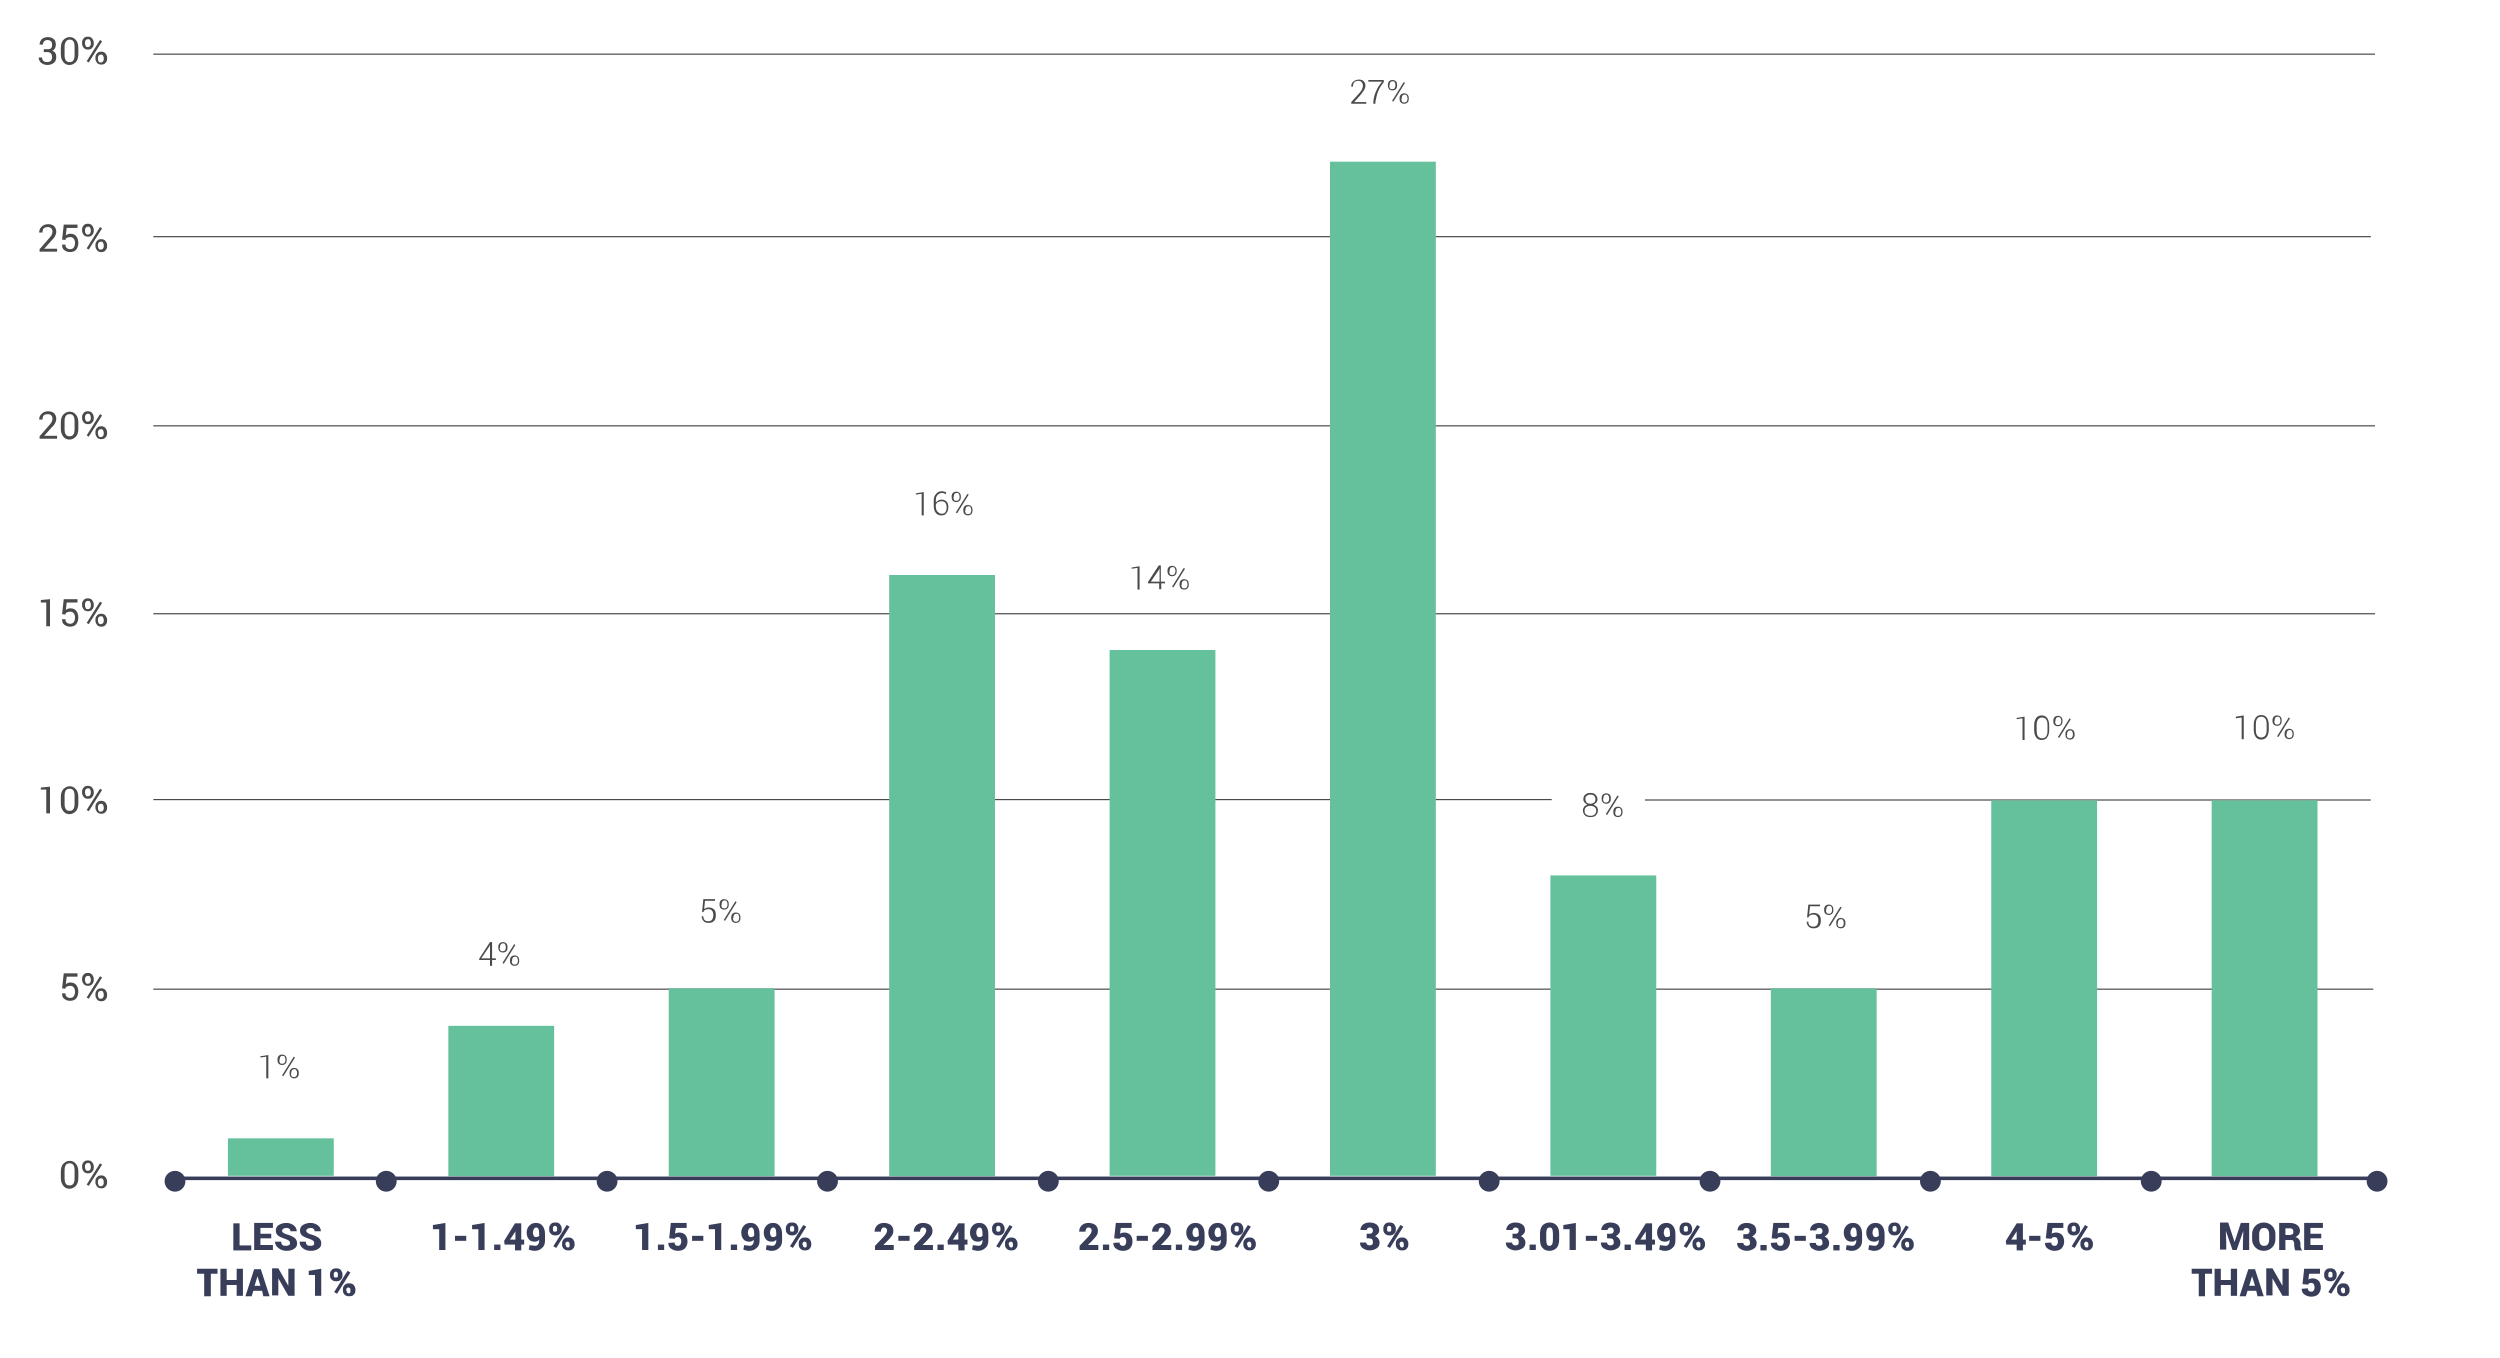 <?xml version="1.0" encoding="utf-8"?>
<!-- Generator: Adobe Illustrator 23.0.1, SVG Export Plug-In . SVG Version: 6.00 Build 0)  -->
<svg version="1.1" id="Layer_1" xmlns="http://www.w3.org/2000/svg" xmlns:xlink="http://www.w3.org/1999/xlink" x="0px" y="0px"
	 viewBox="0 0 600 326" style="enable-background:new 0 0 600 326;" xml:space="preserve">
<style type="text/css">
	.st0{display:none;fill:#FAEFD7;}
	.st1{fill:none;stroke:#4B494B;stroke-width:0.286;stroke-miterlimit:10;}
	.st2{fill:#65C19B;}
	.st3{fill:#4B494B;}
	.st4{fill:#383D5A;}
	.st5{fill:none;stroke:#383D5A;stroke-width:0.859;stroke-miterlimit:10;}
</style>
<rect class="st0" width="600" height="326"/>
<g>
	<line class="st1" x1="36.8" y1="237.4" x2="569.6" y2="237.4"/>
	<line class="st1" x1="36.8" y1="56.8" x2="569" y2="56.8"/>
	<line class="st1" x1="36.8" y1="102.2" x2="570" y2="102.2"/>
	<line class="st1" x1="36.8" y1="147.3" x2="570" y2="147.3"/>
	<line class="st1" x1="36.8" y1="191.9" x2="372.4" y2="191.9"/>
	<line class="st1" x1="36.8" y1="13" x2="570" y2="13"/>
	<line class="st1" x1="394.8" y1="192" x2="569" y2="192"/>
</g>
<g>
	<rect x="54.7" y="273.2" class="st2" width="25.4" height="9"/>
	<rect x="107.6" y="246.2" class="st2" width="25.4" height="36.1"/>
	<rect x="160.5" y="237.2" class="st2" width="25.4" height="45.1"/>
	<rect x="213.4" y="138" class="st2" width="25.4" height="144.3"/>
	<rect x="266.3" y="156" class="st2" width="25.4" height="126.2"/>
	<rect x="319.2" y="38.8" class="st2" width="25.4" height="243.4"/>
	<rect x="372.1" y="210.1" class="st2" width="25.4" height="72.1"/>
	<rect x="425" y="237.2" class="st2" width="25.4" height="45.1"/>
	<rect x="477.9" y="192.1" class="st2" width="25.4" height="90.2"/>
	<rect x="530.8" y="192.1" class="st2" width="25.4" height="90.2"/>
</g>
<g>
	<g>
		<path class="st3" d="M18.8,282.7c0,0.8-0.2,1.5-0.6,1.9c-0.4,0.4-0.9,0.7-1.5,0.7c-0.6,0-1.1-0.2-1.5-0.7s-0.6-1.1-0.6-1.9v-1.5
			c0-0.8,0.2-1.5,0.6-1.9c0.4-0.4,0.9-0.7,1.5-0.7c0.6,0,1.1,0.2,1.5,0.7c0.4,0.4,0.6,1.1,0.6,1.9V282.7z M17.9,280.9
			c0-0.6-0.1-1-0.3-1.3s-0.5-0.4-0.9-0.4s-0.7,0.1-0.9,0.4c-0.2,0.3-0.3,0.7-0.3,1.3v1.9c0,0.6,0.1,1,0.3,1.3
			c0.2,0.3,0.5,0.4,0.9,0.4s0.7-0.1,0.9-0.4c0.2-0.3,0.3-0.7,0.3-1.3V280.9z"/>
		<path class="st3" d="M19.7,279.9c0-0.4,0.1-0.7,0.4-1c0.2-0.3,0.6-0.4,1-0.4c0.4,0,0.7,0.1,1,0.4c0.2,0.3,0.4,0.6,0.4,1v0.3
			c0,0.4-0.1,0.7-0.4,1c-0.2,0.3-0.6,0.4-1,0.4c-0.4,0-0.7-0.1-1-0.4c-0.2-0.3-0.4-0.6-0.4-1V279.9z M20.4,280.2
			c0,0.2,0.1,0.4,0.2,0.6c0.1,0.2,0.3,0.2,0.5,0.2c0.2,0,0.4-0.1,0.5-0.2c0.1-0.2,0.2-0.3,0.2-0.6v-0.3c0-0.2-0.1-0.4-0.2-0.6
			s-0.3-0.2-0.5-0.2c-0.2,0-0.4,0.1-0.5,0.2c-0.1,0.2-0.2,0.3-0.2,0.6V280.2z M21.3,284.6l-0.5-0.3l3.2-5.1l0.5,0.3L21.3,284.6z
			 M22.9,283.5c0-0.4,0.1-0.7,0.4-1c0.2-0.3,0.6-0.4,1-0.4c0.4,0,0.7,0.1,1,0.4c0.2,0.3,0.4,0.6,0.4,1v0.3c0,0.4-0.1,0.7-0.4,1
			c-0.2,0.3-0.6,0.4-1,0.4c-0.4,0-0.7-0.1-1-0.4c-0.2-0.3-0.4-0.6-0.4-1V283.5z M23.5,283.9c0,0.2,0.1,0.4,0.2,0.6
			c0.1,0.2,0.3,0.2,0.5,0.2c0.2,0,0.4-0.1,0.5-0.2c0.1-0.2,0.2-0.3,0.2-0.6v-0.3c0-0.2-0.1-0.4-0.2-0.6c-0.1-0.2-0.3-0.2-0.5-0.2
			c-0.2,0-0.4,0.1-0.5,0.2c-0.1,0.2-0.2,0.3-0.2,0.6V283.9z"/>
	</g>
	<g>
		<path class="st3" d="M14.9,237.2l0.4-3.6h3.3v0.8H16l-0.2,1.8c0.1-0.1,0.3-0.2,0.5-0.3c0.2-0.1,0.4-0.1,0.6-0.1
			c0.6,0,1.1,0.2,1.4,0.6c0.3,0.4,0.5,0.9,0.5,1.6c0,0.7-0.2,1.2-0.5,1.6s-0.9,0.6-1.5,0.6c-0.6,0-1-0.2-1.4-0.5
			c-0.4-0.3-0.5-0.7-0.5-1.3l0,0h0.8c0,0.4,0.1,0.6,0.3,0.8c0.2,0.2,0.5,0.3,0.8,0.3c0.4,0,0.7-0.1,0.9-0.4c0.2-0.3,0.3-0.6,0.3-1.1
			c0-0.4-0.1-0.8-0.3-1c-0.2-0.3-0.5-0.4-0.9-0.4c-0.3,0-0.6,0.1-0.8,0.2s-0.3,0.3-0.3,0.5L14.9,237.2z"/>
		<path class="st3" d="M19.7,234.9c0-0.4,0.1-0.7,0.4-1c0.2-0.3,0.6-0.4,1-0.4c0.4,0,0.7,0.1,1,0.4c0.2,0.3,0.4,0.6,0.4,1v0.3
			c0,0.4-0.1,0.7-0.4,1c-0.2,0.3-0.6,0.4-1,0.4c-0.4,0-0.7-0.1-1-0.4c-0.2-0.3-0.4-0.6-0.4-1V234.9z M20.4,235.3
			c0,0.2,0.1,0.4,0.2,0.6c0.1,0.2,0.3,0.2,0.5,0.2c0.2,0,0.4-0.1,0.5-0.2c0.1-0.2,0.2-0.3,0.2-0.6v-0.3c0-0.2-0.1-0.4-0.2-0.6
			s-0.3-0.2-0.5-0.2c-0.2,0-0.4,0.1-0.5,0.2c-0.1,0.2-0.2,0.3-0.2,0.6V235.3z M21.3,239.7l-0.5-0.3l3.2-5.1l0.5,0.3L21.3,239.7z
			 M22.9,238.6c0-0.4,0.1-0.7,0.4-1c0.2-0.3,0.6-0.4,1-0.4c0.4,0,0.7,0.1,1,0.4c0.2,0.3,0.4,0.6,0.4,1v0.3c0,0.4-0.1,0.7-0.4,1
			c-0.2,0.3-0.6,0.4-1,0.4c-0.4,0-0.7-0.1-1-0.4c-0.2-0.3-0.4-0.6-0.4-1V238.6z M23.5,238.9c0,0.2,0.1,0.4,0.2,0.6
			c0.1,0.2,0.3,0.2,0.5,0.2c0.2,0,0.4-0.1,0.5-0.2c0.1-0.2,0.2-0.3,0.2-0.6v-0.3c0-0.2-0.1-0.4-0.2-0.6c-0.1-0.2-0.3-0.2-0.5-0.2
			c-0.2,0-0.4,0.1-0.5,0.2c-0.1,0.2-0.2,0.3-0.2,0.6V238.9z"/>
	</g>
	<g>
		<path class="st3" d="M12,195.2h-0.9v-5.7l-1.3,0V189l2.2-0.2V195.2z"/>
		<path class="st3" d="M18.8,192.8c0,0.8-0.2,1.5-0.6,1.9c-0.4,0.4-0.9,0.7-1.5,0.7c-0.6,0-1.1-0.2-1.5-0.7s-0.6-1.1-0.6-1.9v-1.5
			c0-0.8,0.2-1.5,0.6-1.9c0.4-0.4,0.9-0.7,1.5-0.7c0.6,0,1.1,0.2,1.5,0.7c0.4,0.4,0.6,1.1,0.6,1.9V192.8z M17.9,191
			c0-0.6-0.1-1-0.3-1.3s-0.5-0.4-0.9-0.4s-0.7,0.1-0.9,0.4c-0.2,0.3-0.3,0.7-0.3,1.3v1.9c0,0.6,0.1,1,0.3,1.3
			c0.2,0.3,0.5,0.4,0.9,0.4s0.7-0.1,0.9-0.4c0.2-0.3,0.3-0.7,0.3-1.3V191z"/>
		<path class="st3" d="M19.7,190c0-0.4,0.1-0.7,0.4-1c0.2-0.3,0.6-0.4,1-0.4c0.4,0,0.7,0.1,1,0.4c0.2,0.3,0.4,0.6,0.4,1v0.3
			c0,0.4-0.1,0.7-0.4,1c-0.2,0.3-0.6,0.4-1,0.4c-0.4,0-0.7-0.1-1-0.4c-0.2-0.3-0.4-0.6-0.4-1V190z M20.4,190.3
			c0,0.2,0.1,0.4,0.2,0.6c0.1,0.2,0.3,0.2,0.5,0.2c0.2,0,0.4-0.1,0.5-0.2c0.1-0.2,0.2-0.3,0.2-0.6V190c0-0.2-0.1-0.4-0.2-0.6
			s-0.3-0.2-0.5-0.2c-0.2,0-0.4,0.1-0.5,0.2c-0.1,0.2-0.2,0.3-0.2,0.6V190.3z M21.3,194.7l-0.5-0.3l3.2-5.1l0.5,0.3L21.3,194.7z
			 M22.9,193.6c0-0.4,0.1-0.7,0.4-1c0.2-0.3,0.6-0.4,1-0.4c0.4,0,0.7,0.1,1,0.4c0.2,0.3,0.4,0.6,0.4,1v0.3c0,0.4-0.1,0.7-0.4,1
			c-0.2,0.3-0.6,0.4-1,0.4c-0.4,0-0.7-0.1-1-0.4c-0.2-0.3-0.4-0.6-0.4-1V193.6z M23.5,194c0,0.2,0.1,0.4,0.2,0.6
			c0.1,0.2,0.3,0.2,0.5,0.2c0.2,0,0.4-0.1,0.5-0.2c0.1-0.2,0.2-0.3,0.2-0.6v-0.3c0-0.2-0.1-0.4-0.2-0.6c-0.1-0.2-0.3-0.2-0.5-0.2
			c-0.2,0-0.4,0.1-0.5,0.2c-0.1,0.2-0.2,0.3-0.2,0.6V194z"/>
	</g>
	<g>
		<path class="st3" d="M12,150.3h-0.9v-5.7l-1.3,0V144l2.2-0.2V150.3z"/>
		<path class="st3" d="M14.9,147.4l0.4-3.6h3.3v0.8H16l-0.2,1.8c0.1-0.1,0.3-0.2,0.5-0.3c0.2-0.1,0.4-0.1,0.6-0.1
			c0.6,0,1.1,0.2,1.4,0.6c0.3,0.4,0.5,0.9,0.5,1.6c0,0.7-0.2,1.2-0.5,1.6s-0.9,0.6-1.5,0.6c-0.6,0-1-0.2-1.4-0.5
			c-0.4-0.3-0.5-0.7-0.5-1.3l0,0h0.8c0,0.4,0.1,0.6,0.3,0.8c0.2,0.2,0.5,0.3,0.8,0.3c0.4,0,0.7-0.1,0.9-0.4c0.2-0.3,0.3-0.6,0.3-1.1
			c0-0.4-0.1-0.8-0.3-1c-0.2-0.3-0.5-0.4-0.9-0.4c-0.3,0-0.6,0.1-0.8,0.2s-0.3,0.3-0.3,0.5L14.9,147.4z"/>
		<path class="st3" d="M19.7,145c0-0.4,0.1-0.7,0.4-1c0.2-0.3,0.6-0.4,1-0.4c0.4,0,0.7,0.1,1,0.4c0.2,0.3,0.4,0.6,0.4,1v0.3
			c0,0.4-0.1,0.7-0.4,1c-0.2,0.3-0.6,0.4-1,0.4c-0.4,0-0.7-0.1-1-0.4c-0.2-0.3-0.4-0.6-0.4-1V145z M20.4,145.4
			c0,0.2,0.1,0.4,0.2,0.6c0.1,0.2,0.3,0.2,0.5,0.2c0.2,0,0.4-0.1,0.5-0.2c0.1-0.2,0.2-0.3,0.2-0.6V145c0-0.2-0.1-0.4-0.2-0.6
			s-0.3-0.2-0.5-0.2c-0.2,0-0.4,0.1-0.5,0.2c-0.1,0.2-0.2,0.3-0.2,0.6V145.4z M21.3,149.8l-0.5-0.3l3.2-5.1l0.5,0.3L21.3,149.8z
			 M22.9,148.7c0-0.4,0.1-0.7,0.4-1c0.2-0.3,0.6-0.4,1-0.4c0.4,0,0.7,0.1,1,0.4c0.2,0.3,0.4,0.6,0.4,1v0.3c0,0.4-0.1,0.7-0.4,1
			c-0.2,0.3-0.6,0.4-1,0.4c-0.4,0-0.7-0.1-1-0.4c-0.2-0.3-0.4-0.6-0.4-1V148.7z M23.5,149c0,0.2,0.1,0.4,0.2,0.6
			c0.1,0.2,0.3,0.2,0.5,0.2c0.2,0,0.4-0.1,0.5-0.2c0.1-0.2,0.2-0.3,0.2-0.6v-0.3c0-0.2-0.1-0.4-0.2-0.6c-0.1-0.2-0.3-0.2-0.5-0.2
			c-0.2,0-0.4,0.1-0.5,0.2c-0.1,0.2-0.2,0.3-0.2,0.6V149z"/>
	</g>
	<g>
		<path class="st3" d="M13.7,105.3H9.5v-0.6l2.1-2.4c0.4-0.4,0.6-0.8,0.8-1c0.1-0.3,0.2-0.5,0.2-0.8c0-0.3-0.1-0.6-0.3-0.8
			c-0.2-0.2-0.4-0.3-0.8-0.3c-0.5,0-0.8,0.1-1,0.3s-0.3,0.6-0.3,1H9.4l0,0c0-0.6,0.2-1,0.6-1.4s0.9-0.6,1.6-0.6
			c0.6,0,1.1,0.2,1.4,0.5c0.3,0.3,0.5,0.8,0.5,1.3c0,0.4-0.1,0.7-0.3,1.1c-0.2,0.4-0.5,0.7-0.9,1.1l-1.7,1.9l0,0h3.1V105.3z"/>
		<path class="st3" d="M18.8,102.9c0,0.8-0.2,1.5-0.6,1.9c-0.4,0.4-0.9,0.7-1.5,0.7c-0.6,0-1.1-0.2-1.5-0.7s-0.6-1.1-0.6-1.9v-1.5
			c0-0.8,0.2-1.5,0.6-1.9c0.4-0.4,0.9-0.7,1.5-0.7c0.6,0,1.1,0.2,1.5,0.7c0.4,0.4,0.6,1.1,0.6,1.9V102.9z M17.9,101.1
			c0-0.6-0.1-1-0.3-1.3s-0.5-0.4-0.9-0.4s-0.7,0.1-0.9,0.4c-0.2,0.3-0.3,0.7-0.3,1.3v1.9c0,0.6,0.1,1,0.3,1.3
			c0.2,0.3,0.5,0.4,0.9,0.4s0.7-0.1,0.9-0.4c0.2-0.3,0.3-0.7,0.3-1.3V101.1z"/>
		<path class="st3" d="M19.7,100.1c0-0.4,0.1-0.7,0.4-1c0.2-0.3,0.6-0.4,1-0.4c0.4,0,0.7,0.1,1,0.4c0.2,0.3,0.4,0.6,0.4,1v0.3
			c0,0.4-0.1,0.7-0.4,1c-0.2,0.3-0.6,0.4-1,0.4c-0.4,0-0.7-0.1-1-0.4c-0.2-0.3-0.4-0.6-0.4-1V100.1z M20.4,100.4
			c0,0.2,0.1,0.4,0.2,0.6c0.1,0.2,0.3,0.2,0.5,0.2c0.2,0,0.4-0.1,0.5-0.2c0.1-0.2,0.2-0.3,0.2-0.6v-0.3c0-0.2-0.1-0.4-0.2-0.6
			s-0.3-0.2-0.5-0.2c-0.2,0-0.4,0.1-0.5,0.2c-0.1,0.2-0.2,0.3-0.2,0.6V100.4z M21.3,104.8l-0.5-0.3l3.2-5.1l0.5,0.3L21.3,104.8z
			 M22.9,103.7c0-0.4,0.1-0.7,0.4-1c0.2-0.3,0.6-0.4,1-0.4c0.4,0,0.7,0.1,1,0.4c0.2,0.3,0.4,0.6,0.4,1v0.3c0,0.4-0.1,0.7-0.4,1
			c-0.2,0.3-0.6,0.4-1,0.4c-0.4,0-0.7-0.1-1-0.4c-0.2-0.3-0.4-0.6-0.4-1V103.7z M23.5,104.1c0,0.2,0.1,0.4,0.2,0.6
			c0.1,0.2,0.3,0.2,0.5,0.2c0.2,0,0.4-0.1,0.5-0.2c0.1-0.2,0.2-0.3,0.2-0.6v-0.3c0-0.2-0.1-0.4-0.2-0.6c-0.1-0.2-0.3-0.2-0.5-0.2
			c-0.2,0-0.4,0.1-0.5,0.2c-0.1,0.2-0.2,0.3-0.2,0.6V104.1z"/>
	</g>
	<g>
		<path class="st3" d="M13.7,60.4H9.5v-0.6l2.1-2.4c0.4-0.4,0.6-0.8,0.8-1c0.1-0.3,0.2-0.5,0.2-0.8c0-0.3-0.1-0.6-0.3-0.8
			c-0.2-0.2-0.4-0.3-0.8-0.3c-0.5,0-0.8,0.1-1,0.3s-0.3,0.6-0.3,1H9.4l0,0c0-0.6,0.2-1,0.6-1.4s0.9-0.6,1.6-0.6
			c0.6,0,1.1,0.2,1.4,0.5c0.3,0.3,0.5,0.8,0.5,1.3c0,0.4-0.1,0.7-0.3,1.1c-0.2,0.4-0.5,0.7-0.9,1.1l-1.7,1.9l0,0h3.1V60.4z"/>
		<path class="st3" d="M14.9,57.5l0.4-3.6h3.3v0.8H16l-0.2,1.8c0.1-0.1,0.3-0.2,0.5-0.3c0.2-0.1,0.4-0.1,0.6-0.1
			c0.6,0,1.1,0.2,1.4,0.6c0.3,0.4,0.5,0.9,0.5,1.6c0,0.7-0.2,1.2-0.5,1.6s-0.9,0.6-1.5,0.6c-0.6,0-1-0.2-1.4-0.5
			c-0.4-0.3-0.5-0.7-0.5-1.3l0,0h0.8c0,0.4,0.1,0.6,0.3,0.8c0.2,0.2,0.5,0.3,0.8,0.3c0.4,0,0.7-0.1,0.9-0.4c0.2-0.3,0.3-0.6,0.3-1.1
			c0-0.4-0.1-0.8-0.3-1c-0.2-0.3-0.5-0.4-0.9-0.4c-0.3,0-0.6,0.1-0.8,0.2s-0.3,0.3-0.3,0.5L14.9,57.5z"/>
		<path class="st3" d="M19.7,55.1c0-0.4,0.1-0.7,0.4-1c0.2-0.3,0.6-0.4,1-0.4c0.4,0,0.7,0.1,1,0.4c0.2,0.3,0.4,0.6,0.4,1v0.3
			c0,0.4-0.1,0.7-0.4,1c-0.2,0.3-0.6,0.4-1,0.4c-0.4,0-0.7-0.1-1-0.4c-0.2-0.3-0.4-0.6-0.4-1V55.1z M20.4,55.5
			c0,0.2,0.1,0.4,0.2,0.6c0.1,0.2,0.3,0.2,0.5,0.2c0.2,0,0.4-0.1,0.5-0.2c0.1-0.2,0.2-0.3,0.2-0.6v-0.3c0-0.2-0.1-0.4-0.2-0.6
			s-0.3-0.2-0.5-0.2c-0.2,0-0.4,0.1-0.5,0.2c-0.1,0.2-0.2,0.3-0.2,0.6V55.5z M21.3,59.9l-0.5-0.3l3.2-5.1l0.5,0.3L21.3,59.9z
			 M22.9,58.8c0-0.4,0.1-0.7,0.4-1c0.2-0.3,0.6-0.4,1-0.4c0.4,0,0.7,0.1,1,0.4c0.2,0.3,0.4,0.6,0.4,1v0.3c0,0.4-0.1,0.7-0.4,1
			c-0.2,0.3-0.6,0.4-1,0.4c-0.4,0-0.7-0.1-1-0.4c-0.2-0.3-0.4-0.6-0.4-1V58.8z M23.5,59.1c0,0.2,0.1,0.4,0.2,0.6
			c0.1,0.2,0.3,0.2,0.5,0.2c0.2,0,0.4-0.1,0.5-0.2c0.1-0.2,0.2-0.3,0.2-0.6v-0.3c0-0.2-0.1-0.4-0.2-0.6c-0.1-0.2-0.3-0.2-0.5-0.2
			c-0.2,0-0.4,0.1-0.5,0.2c-0.1,0.2-0.2,0.3-0.2,0.6V59.1z"/>
	</g>
	<g>
		<path class="st3" d="M10.7,11.8h0.8c0.4,0,0.7-0.1,0.8-0.3c0.2-0.2,0.2-0.5,0.2-0.8c0-0.4-0.1-0.7-0.3-0.8
			c-0.2-0.2-0.5-0.3-0.8-0.3c-0.3,0-0.6,0.1-0.8,0.3c-0.2,0.2-0.3,0.5-0.3,0.8H9.5l0,0c0-0.5,0.2-0.9,0.5-1.3
			c0.4-0.3,0.9-0.5,1.5-0.5c0.6,0,1.1,0.2,1.4,0.5c0.4,0.3,0.5,0.8,0.5,1.4c0,0.3-0.1,0.5-0.2,0.8c-0.2,0.3-0.4,0.5-0.7,0.6
			c0.4,0.1,0.7,0.3,0.8,0.6c0.2,0.3,0.2,0.6,0.2,0.9c0,0.6-0.2,1.1-0.6,1.4c-0.4,0.3-0.9,0.5-1.5,0.5c-0.6,0-1.1-0.2-1.5-0.5
			c-0.4-0.3-0.6-0.8-0.6-1.3l0,0h0.8c0,0.3,0.1,0.6,0.3,0.8s0.5,0.3,0.9,0.3c0.4,0,0.7-0.1,0.9-0.3c0.2-0.2,0.3-0.5,0.3-0.9
			c0-0.4-0.1-0.7-0.3-0.9c-0.2-0.2-0.5-0.3-0.9-0.3h-0.8V11.8z"/>
		<path class="st3" d="M18.8,13c0,0.8-0.2,1.5-0.6,1.9c-0.4,0.4-0.9,0.7-1.5,0.7c-0.6,0-1.1-0.2-1.5-0.7s-0.6-1.1-0.6-1.9v-1.5
			c0-0.8,0.2-1.5,0.6-1.9c0.4-0.4,0.9-0.7,1.5-0.7c0.6,0,1.1,0.2,1.5,0.7c0.4,0.4,0.6,1.1,0.6,1.9V13z M17.9,11.2
			c0-0.6-0.1-1-0.3-1.3s-0.5-0.4-0.9-0.4S16,9.7,15.8,10c-0.2,0.3-0.3,0.7-0.3,1.3v1.9c0,0.6,0.1,1,0.3,1.3c0.2,0.3,0.5,0.4,0.9,0.4
			s0.7-0.1,0.9-0.4c0.2-0.3,0.3-0.7,0.3-1.3V11.2z"/>
		<path class="st3" d="M19.7,10.2c0-0.4,0.1-0.7,0.4-1c0.2-0.3,0.6-0.4,1-0.4c0.4,0,0.7,0.1,1,0.4c0.2,0.3,0.4,0.6,0.4,1v0.3
			c0,0.4-0.1,0.7-0.4,1c-0.2,0.3-0.6,0.4-1,0.4c-0.4,0-0.7-0.1-1-0.4c-0.2-0.3-0.4-0.6-0.4-1V10.2z M20.4,10.5
			c0,0.2,0.1,0.4,0.2,0.6c0.1,0.2,0.3,0.2,0.5,0.2c0.2,0,0.4-0.1,0.5-0.2c0.1-0.2,0.2-0.3,0.2-0.6v-0.3c0-0.2-0.1-0.4-0.2-0.6
			s-0.3-0.2-0.5-0.2c-0.2,0-0.4,0.1-0.5,0.2c-0.1,0.2-0.2,0.3-0.2,0.6V10.5z M21.3,15l-0.5-0.3L24,9.6l0.5,0.3L21.3,15z M22.9,13.8
			c0-0.4,0.1-0.7,0.4-1c0.2-0.3,0.6-0.4,1-0.4c0.4,0,0.7,0.1,1,0.4c0.2,0.3,0.4,0.6,0.4,1v0.3c0,0.4-0.1,0.7-0.4,1
			c-0.2,0.3-0.6,0.4-1,0.4c-0.4,0-0.7-0.1-1-0.4c-0.2-0.3-0.4-0.6-0.4-1V13.8z M23.5,14.2c0,0.2,0.1,0.4,0.2,0.6
			c0.1,0.2,0.3,0.2,0.5,0.2c0.2,0,0.4-0.1,0.5-0.2c0.1-0.2,0.2-0.3,0.2-0.6v-0.3c0-0.2-0.1-0.4-0.2-0.6c-0.1-0.2-0.3-0.2-0.5-0.2
			c-0.2,0-0.4,0.1-0.5,0.2c-0.1,0.2-0.2,0.3-0.2,0.6V14.2z"/>
	</g>
</g>
<g>
	<path class="st3" d="M64.4,258.8h-0.5v-5.2l-1.4,0.2v-0.3l1.9-0.3V258.8z"/>
	<path class="st3" d="M66.6,254.2c0-0.3,0.1-0.6,0.3-0.8c0.2-0.2,0.5-0.3,0.8-0.3c0.3,0,0.6,0.1,0.8,0.3c0.2,0.2,0.3,0.5,0.3,0.8
		v0.3c0,0.3-0.1,0.6-0.3,0.8c-0.2,0.2-0.5,0.3-0.8,0.3c-0.3,0-0.6-0.1-0.8-0.3c-0.2-0.2-0.3-0.5-0.3-0.8V254.2z M67,254.5
		c0,0.2,0.1,0.4,0.2,0.6s0.3,0.2,0.6,0.2c0.2,0,0.4-0.1,0.5-0.2c0.1-0.2,0.2-0.4,0.2-0.6v-0.3c0-0.2-0.1-0.4-0.2-0.6
		c-0.1-0.2-0.3-0.2-0.5-0.2c-0.2,0-0.4,0.1-0.5,0.2c-0.1,0.2-0.2,0.4-0.2,0.6V254.5z M68,258.3l-0.3-0.2l2.8-4.5l0.3,0.2L68,258.3z
		 M69.5,257.4c0-0.3,0.1-0.6,0.3-0.8c0.2-0.2,0.5-0.3,0.8-0.3c0.3,0,0.6,0.1,0.8,0.3c0.2,0.2,0.3,0.5,0.3,0.8v0.3
		c0,0.3-0.1,0.6-0.3,0.8c-0.2,0.2-0.5,0.3-0.8,0.3c-0.3,0-0.6-0.1-0.8-0.3c-0.2-0.2-0.3-0.5-0.3-0.8V257.4z M69.8,257.7
		c0,0.2,0.1,0.4,0.2,0.6s0.3,0.2,0.6,0.2c0.2,0,0.4-0.1,0.5-0.2c0.1-0.2,0.2-0.4,0.2-0.6v-0.3c0-0.2-0.1-0.4-0.2-0.6
		s-0.3-0.2-0.5-0.2c-0.2,0-0.4,0.1-0.5,0.2c-0.1,0.2-0.2,0.4-0.2,0.6V257.7z"/>
</g>
<g>
	<path class="st3" d="M168.5,218.9l0.3-3.1h2.8v0.4h-2.4l-0.2,2c0.1-0.1,0.3-0.2,0.5-0.3c0.2-0.1,0.4-0.1,0.7-0.1
		c0.5,0,0.9,0.2,1.2,0.5c0.3,0.3,0.4,0.8,0.4,1.3c0,0.6-0.1,1-0.4,1.4c-0.3,0.3-0.7,0.5-1.3,0.5c-0.5,0-0.9-0.1-1.2-0.4
		c-0.3-0.3-0.5-0.7-0.5-1.2l0,0h0.4c0,0.4,0.1,0.7,0.3,0.9c0.2,0.2,0.5,0.3,0.9,0.3c0.4,0,0.7-0.1,0.9-0.4s0.3-0.6,0.3-1.1
		c0-0.4-0.1-0.8-0.3-1c-0.2-0.3-0.5-0.4-0.9-0.4c-0.4,0-0.6,0.1-0.8,0.2c-0.2,0.1-0.3,0.3-0.4,0.5L168.5,218.9z"/>
	<path class="st3" d="M172.7,216.9c0-0.3,0.1-0.6,0.3-0.8c0.2-0.2,0.5-0.3,0.8-0.3c0.3,0,0.6,0.1,0.8,0.3c0.2,0.2,0.3,0.5,0.3,0.8
		v0.3c0,0.3-0.1,0.6-0.3,0.8c-0.2,0.2-0.5,0.3-0.8,0.3c-0.3,0-0.6-0.1-0.8-0.3c-0.2-0.2-0.3-0.5-0.3-0.8V216.9z M173.1,217.2
		c0,0.2,0.1,0.4,0.2,0.6s0.3,0.2,0.6,0.2c0.2,0,0.4-0.1,0.5-0.2c0.1-0.2,0.2-0.4,0.2-0.6v-0.3c0-0.2-0.1-0.4-0.2-0.6
		c-0.1-0.2-0.3-0.2-0.5-0.2c-0.2,0-0.4,0.1-0.5,0.2c-0.1,0.2-0.2,0.4-0.2,0.6V217.2z M174,221l-0.3-0.2l2.8-4.5l0.3,0.2L174,221z
		 M175.5,220.1c0-0.3,0.1-0.6,0.3-0.8c0.2-0.2,0.5-0.3,0.8-0.3c0.3,0,0.6,0.1,0.8,0.3c0.2,0.2,0.3,0.5,0.3,0.8v0.3
		c0,0.3-0.1,0.6-0.3,0.8c-0.2,0.2-0.5,0.3-0.8,0.3c-0.3,0-0.6-0.1-0.8-0.3c-0.2-0.2-0.3-0.5-0.3-0.8V220.1z M175.9,220.4
		c0,0.2,0.1,0.4,0.2,0.6s0.3,0.2,0.6,0.2c0.2,0,0.4-0.1,0.5-0.2c0.1-0.2,0.2-0.4,0.2-0.6v-0.3c0-0.2-0.1-0.4-0.2-0.6
		s-0.3-0.2-0.5-0.2c-0.2,0-0.4,0.1-0.5,0.2c-0.1,0.2-0.2,0.4-0.2,0.6V220.4z"/>
</g>
<g>
	<path class="st3" d="M118.1,230h0.9v0.4h-0.9v1.4h-0.5v-1.4H115v-0.3l2.6-4h0.5V230z M115.5,230h2.1v-3.2l0,0l-0.2,0.4L115.5,230z"
		/>
	<path class="st3" d="M119.6,227.2c0-0.3,0.1-0.6,0.3-0.8c0.2-0.2,0.5-0.3,0.8-0.3c0.3,0,0.6,0.1,0.8,0.3c0.2,0.2,0.3,0.5,0.3,0.8
		v0.3c0,0.3-0.1,0.6-0.3,0.8c-0.2,0.2-0.5,0.3-0.8,0.3c-0.3,0-0.6-0.1-0.8-0.3c-0.2-0.2-0.3-0.5-0.3-0.8V227.2z M119.9,227.5
		c0,0.2,0.1,0.4,0.2,0.6s0.3,0.2,0.6,0.2c0.2,0,0.4-0.1,0.5-0.2c0.1-0.2,0.2-0.4,0.2-0.6v-0.3c0-0.2-0.1-0.4-0.2-0.6
		c-0.1-0.2-0.3-0.2-0.5-0.2c-0.2,0-0.4,0.1-0.5,0.2c-0.1,0.2-0.2,0.4-0.2,0.6V227.5z M120.9,231.3l-0.3-0.2l2.8-4.5l0.3,0.2
		L120.9,231.3z M122.4,230.4c0-0.3,0.1-0.6,0.3-0.8c0.2-0.2,0.5-0.3,0.8-0.3c0.3,0,0.6,0.1,0.8,0.3c0.2,0.2,0.3,0.5,0.3,0.8v0.3
		c0,0.3-0.1,0.6-0.3,0.8c-0.2,0.2-0.5,0.3-0.8,0.3c-0.3,0-0.6-0.1-0.8-0.3c-0.2-0.2-0.3-0.5-0.3-0.8V230.4z M122.8,230.7
		c0,0.2,0.1,0.4,0.2,0.6s0.3,0.2,0.6,0.2c0.2,0,0.4-0.1,0.5-0.2c0.1-0.2,0.2-0.4,0.2-0.6v-0.3c0-0.2-0.1-0.4-0.2-0.6
		s-0.3-0.2-0.5-0.2c-0.2,0-0.4,0.1-0.5,0.2c-0.1,0.2-0.2,0.4-0.2,0.6V230.7z"/>
</g>
<g>
	<path class="st3" d="M273.5,141.5h-0.5v-5.2l-1.4,0.2v-0.3l1.9-0.3V141.5z"/>
	<path class="st3" d="M278.7,139.6h0.9v0.4h-0.9v1.4h-0.5V140h-2.7v-0.3l2.6-4h0.5V139.6z M276.2,139.6h2.1v-3.2l0,0l-0.2,0.4
		L276.2,139.6z"/>
	<path class="st3" d="M280.2,136.9c0-0.3,0.1-0.6,0.3-0.8c0.2-0.2,0.5-0.3,0.8-0.3c0.3,0,0.6,0.1,0.8,0.3c0.2,0.2,0.3,0.5,0.3,0.8
		v0.3c0,0.3-0.1,0.6-0.3,0.8c-0.2,0.2-0.5,0.3-0.8,0.3c-0.3,0-0.6-0.1-0.8-0.3c-0.2-0.2-0.3-0.5-0.3-0.8V136.9z M280.6,137.2
		c0,0.2,0.1,0.4,0.2,0.6s0.3,0.2,0.6,0.2c0.2,0,0.4-0.1,0.5-0.2c0.1-0.2,0.2-0.4,0.2-0.6v-0.3c0-0.2-0.1-0.4-0.2-0.6
		c-0.1-0.2-0.3-0.2-0.5-0.2c-0.2,0-0.4,0.1-0.5,0.2c-0.1,0.2-0.2,0.4-0.2,0.6V137.2z M281.6,141l-0.3-0.2l2.8-4.5l0.3,0.2L281.6,141
		z M283.1,140.1c0-0.3,0.1-0.6,0.3-0.8c0.2-0.2,0.5-0.3,0.8-0.3c0.3,0,0.6,0.1,0.8,0.3c0.2,0.2,0.3,0.5,0.3,0.8v0.3
		c0,0.3-0.1,0.6-0.3,0.8c-0.2,0.2-0.5,0.3-0.8,0.3c-0.3,0-0.6-0.1-0.8-0.3c-0.2-0.2-0.3-0.5-0.3-0.8V140.1z M283.5,140.4
		c0,0.2,0.1,0.4,0.2,0.6s0.3,0.2,0.6,0.2c0.2,0,0.4-0.1,0.5-0.2c0.1-0.2,0.2-0.4,0.2-0.6v-0.3c0-0.2-0.1-0.4-0.2-0.6
		s-0.3-0.2-0.5-0.2c-0.2,0-0.4,0.1-0.5,0.2c-0.1,0.2-0.2,0.4-0.2,0.6V140.4z"/>
</g>
<g>
	<path class="st3" d="M221.7,123.7h-0.5v-5.2l-1.4,0.2v-0.3l1.9-0.3V123.7z"/>
	<path class="st3" d="M226,117.9c0.2,0,0.4,0,0.6,0.1c0.2,0,0.4,0.1,0.5,0.2l-0.1,0.4c-0.1-0.1-0.3-0.1-0.4-0.2
		c-0.1,0-0.3-0.1-0.5-0.1c-0.4,0-0.8,0.2-1.1,0.5c-0.3,0.3-0.4,0.8-0.4,1.3v0.5c0.2-0.2,0.4-0.4,0.6-0.5c0.2-0.1,0.5-0.2,0.8-0.2
		c0.5,0,0.9,0.2,1.2,0.5s0.4,0.8,0.4,1.4c0,0.6-0.2,1-0.5,1.4s-0.7,0.5-1.2,0.5c-0.5,0-1-0.2-1.3-0.6c-0.3-0.4-0.5-0.9-0.5-1.6v-1.4
		c0-0.7,0.2-1.2,0.6-1.6C225,118.1,225.5,117.9,226,117.9z M225.9,120.3c-0.3,0-0.6,0.1-0.8,0.2s-0.4,0.4-0.5,0.6v0.4
		c0,0.5,0.1,1,0.4,1.3c0.3,0.3,0.6,0.5,1,0.5c0.4,0,0.7-0.1,0.9-0.4s0.3-0.7,0.3-1.1c0-0.5-0.1-0.8-0.3-1.1S226.3,120.3,225.9,120.3
		z"/>
	<path class="st3" d="M228.4,119.1c0-0.3,0.1-0.6,0.3-0.8c0.2-0.2,0.5-0.3,0.8-0.3c0.3,0,0.6,0.1,0.8,0.3c0.2,0.2,0.3,0.5,0.3,0.8
		v0.3c0,0.3-0.1,0.6-0.3,0.8c-0.2,0.2-0.5,0.3-0.8,0.3c-0.3,0-0.6-0.1-0.8-0.3c-0.2-0.2-0.3-0.5-0.3-0.8V119.1z M228.8,119.4
		c0,0.2,0.1,0.4,0.2,0.6s0.3,0.2,0.6,0.2c0.2,0,0.4-0.1,0.5-0.2c0.1-0.2,0.2-0.4,0.2-0.6v-0.3c0-0.2-0.1-0.4-0.2-0.6
		c-0.1-0.2-0.3-0.2-0.5-0.2c-0.2,0-0.4,0.1-0.5,0.2c-0.1,0.2-0.2,0.4-0.2,0.6V119.4z M229.7,123.2l-0.3-0.2l2.8-4.5l0.3,0.2
		L229.7,123.2z M231.2,122.3c0-0.3,0.1-0.6,0.3-0.8c0.2-0.2,0.5-0.3,0.8-0.3c0.3,0,0.6,0.1,0.8,0.3c0.2,0.2,0.3,0.5,0.3,0.8v0.3
		c0,0.3-0.1,0.6-0.3,0.8c-0.2,0.2-0.5,0.3-0.8,0.3c-0.3,0-0.6-0.1-0.8-0.3c-0.2-0.2-0.3-0.5-0.3-0.8V122.3z M231.6,122.6
		c0,0.2,0.1,0.4,0.2,0.6s0.3,0.2,0.6,0.2c0.2,0,0.4-0.1,0.5-0.2c0.1-0.2,0.2-0.4,0.2-0.6v-0.3c0-0.2-0.1-0.4-0.2-0.6
		s-0.3-0.2-0.5-0.2c-0.2,0-0.4,0.1-0.5,0.2c-0.1,0.2-0.2,0.4-0.2,0.6V122.6z"/>
</g>
<g>
	<path class="st3" d="M327.8,24.9h-3.5v-0.4l1.9-2.1c0.3-0.4,0.6-0.7,0.7-1c0.1-0.3,0.2-0.5,0.2-0.8c0-0.4-0.1-0.6-0.3-0.9
		c-0.2-0.2-0.5-0.3-0.8-0.3c-0.4,0-0.8,0.1-1,0.4c-0.2,0.2-0.3,0.6-0.3,1h-0.4l0,0c0-0.5,0.1-0.9,0.5-1.2c0.3-0.3,0.8-0.5,1.3-0.5
		c0.5,0,0.9,0.1,1.2,0.4c0.3,0.3,0.4,0.7,0.4,1.1c0,0.3-0.1,0.6-0.3,1c-0.2,0.3-0.5,0.7-0.8,1.1l-1.6,1.8l0,0h2.9V24.9z"/>
	<path class="st3" d="M332.2,19.6c-0.6,0.7-1.1,1.5-1.4,2.2s-0.5,1.6-0.7,2.6l0,0.5h-0.5l0-0.5c0.1-1,0.3-1.8,0.7-2.6
		c0.3-0.8,0.8-1.5,1.4-2.2h-3.3v-0.4h3.7V19.6z"/>
	<path class="st3" d="M333.1,20.3c0-0.3,0.1-0.6,0.3-0.8c0.2-0.2,0.5-0.3,0.8-0.3c0.3,0,0.6,0.1,0.8,0.3c0.2,0.2,0.3,0.5,0.3,0.8
		v0.3c0,0.3-0.1,0.6-0.3,0.8c-0.2,0.2-0.5,0.3-0.8,0.3c-0.3,0-0.6-0.1-0.8-0.3c-0.2-0.2-0.3-0.5-0.3-0.8V20.3z M333.4,20.6
		c0,0.2,0.1,0.4,0.2,0.6s0.3,0.2,0.6,0.2c0.2,0,0.4-0.1,0.5-0.2c0.1-0.2,0.2-0.4,0.2-0.6v-0.3c0-0.2-0.1-0.4-0.2-0.6
		c-0.1-0.2-0.3-0.2-0.5-0.2c-0.2,0-0.4,0.1-0.5,0.2c-0.1,0.2-0.2,0.4-0.2,0.6V20.6z M334.4,24.4l-0.3-0.2l2.8-4.5l0.3,0.2
		L334.4,24.4z M335.9,23.5c0-0.3,0.1-0.6,0.3-0.8c0.2-0.2,0.5-0.3,0.8-0.3c0.3,0,0.6,0.1,0.8,0.3c0.2,0.2,0.3,0.5,0.3,0.8v0.3
		c0,0.3-0.1,0.6-0.3,0.8c-0.2,0.2-0.5,0.3-0.8,0.3c-0.3,0-0.6-0.1-0.8-0.3c-0.2-0.2-0.3-0.5-0.3-0.8V23.5z M336.3,23.8
		c0,0.2,0.1,0.4,0.2,0.6s0.3,0.2,0.6,0.2c0.2,0,0.4-0.1,0.5-0.2c0.1-0.2,0.2-0.4,0.2-0.6v-0.3c0-0.2-0.1-0.4-0.2-0.6
		s-0.3-0.2-0.5-0.2c-0.2,0-0.4,0.1-0.5,0.2c-0.1,0.2-0.2,0.4-0.2,0.6V23.8z"/>
</g>
<g>
	<path class="st3" d="M383.4,191.8c0,0.3-0.1,0.6-0.3,0.8c-0.2,0.2-0.4,0.4-0.7,0.5c0.3,0.1,0.6,0.3,0.8,0.5s0.3,0.5,0.3,0.9
		c0,0.5-0.2,0.9-0.5,1.2s-0.8,0.4-1.3,0.4c-0.5,0-1-0.1-1.3-0.4c-0.3-0.3-0.5-0.7-0.5-1.2c0-0.3,0.1-0.6,0.3-0.9
		c0.2-0.2,0.5-0.4,0.8-0.5c-0.3-0.1-0.5-0.3-0.7-0.5c-0.2-0.2-0.3-0.5-0.3-0.8c0-0.5,0.2-0.9,0.5-1.1c0.3-0.3,0.7-0.4,1.2-0.4
		c0.5,0,0.9,0.1,1.2,0.4C383.2,191,383.4,191.4,383.4,191.8z M383.1,194.6c0-0.4-0.1-0.7-0.4-0.9c-0.3-0.2-0.6-0.3-1-0.3
		c-0.4,0-0.7,0.1-1,0.3c-0.3,0.2-0.4,0.5-0.4,0.9c0,0.4,0.1,0.7,0.4,0.9c0.3,0.2,0.6,0.3,1,0.3c0.4,0,0.7-0.1,1-0.3
		C383,195.2,383.1,194.9,383.1,194.6z M382.9,191.8c0-0.3-0.1-0.6-0.3-0.8c-0.2-0.2-0.5-0.3-0.9-0.3c-0.4,0-0.6,0.1-0.9,0.3
		s-0.3,0.5-0.3,0.8c0,0.3,0.1,0.6,0.3,0.8s0.5,0.3,0.9,0.3c0.3,0,0.6-0.1,0.9-0.3C382.8,192.4,382.9,192.2,382.9,191.8z"/>
	<path class="st3" d="M384.4,191.5c0-0.3,0.1-0.6,0.3-0.8c0.2-0.2,0.5-0.3,0.8-0.3c0.3,0,0.6,0.1,0.8,0.3c0.2,0.2,0.3,0.5,0.3,0.8
		v0.3c0,0.3-0.1,0.6-0.3,0.8c-0.2,0.2-0.5,0.3-0.8,0.3c-0.3,0-0.6-0.1-0.8-0.3c-0.2-0.2-0.3-0.5-0.3-0.8V191.5z M384.7,191.8
		c0,0.2,0.1,0.4,0.2,0.6s0.3,0.2,0.6,0.2c0.2,0,0.4-0.1,0.5-0.2c0.1-0.2,0.2-0.4,0.2-0.6v-0.3c0-0.2-0.1-0.4-0.2-0.6
		c-0.1-0.2-0.3-0.2-0.5-0.2c-0.2,0-0.4,0.1-0.5,0.2c-0.1,0.2-0.2,0.4-0.2,0.6V191.8z M385.7,195.6l-0.3-0.2l2.8-4.5l0.3,0.2
		L385.7,195.6z M387.2,194.7c0-0.3,0.1-0.6,0.3-0.8c0.2-0.2,0.5-0.3,0.8-0.3c0.3,0,0.6,0.1,0.8,0.3c0.2,0.2,0.3,0.5,0.3,0.8v0.3
		c0,0.3-0.1,0.6-0.3,0.8c-0.2,0.2-0.5,0.3-0.8,0.3c-0.3,0-0.6-0.1-0.8-0.3c-0.2-0.2-0.3-0.5-0.3-0.8V194.7z M387.6,195
		c0,0.2,0.1,0.4,0.2,0.6s0.3,0.2,0.6,0.2c0.2,0,0.4-0.1,0.5-0.2c0.1-0.2,0.2-0.4,0.2-0.6v-0.3c0-0.2-0.1-0.4-0.2-0.6
		s-0.3-0.2-0.5-0.2c-0.2,0-0.4,0.1-0.5,0.2c-0.1,0.2-0.2,0.4-0.2,0.6V195z"/>
</g>
<g>
	<path class="st3" d="M433.7,220.2l0.3-3.1h2.8v0.4h-2.4l-0.2,2c0.1-0.1,0.3-0.2,0.5-0.3c0.2-0.1,0.4-0.1,0.7-0.1
		c0.5,0,0.9,0.2,1.2,0.5c0.3,0.3,0.4,0.8,0.4,1.3c0,0.6-0.1,1-0.4,1.4c-0.3,0.3-0.7,0.5-1.3,0.5c-0.5,0-0.9-0.1-1.2-0.4
		c-0.3-0.3-0.5-0.7-0.5-1.2l0,0h0.4c0,0.4,0.1,0.7,0.3,0.9c0.2,0.2,0.5,0.3,0.9,0.3c0.4,0,0.7-0.1,0.9-0.4s0.3-0.6,0.3-1.1
		c0-0.4-0.1-0.8-0.3-1c-0.2-0.3-0.5-0.4-0.9-0.4c-0.4,0-0.6,0.1-0.8,0.2c-0.2,0.1-0.3,0.3-0.4,0.5L433.7,220.2z"/>
	<path class="st3" d="M437.8,218.2c0-0.3,0.1-0.6,0.3-0.8c0.2-0.2,0.5-0.3,0.8-0.3c0.3,0,0.6,0.1,0.8,0.3c0.2,0.2,0.3,0.5,0.3,0.8
		v0.3c0,0.3-0.1,0.6-0.3,0.8c-0.2,0.2-0.5,0.3-0.8,0.3c-0.3,0-0.6-0.1-0.8-0.3c-0.2-0.2-0.3-0.5-0.3-0.8V218.2z M438.2,218.5
		c0,0.2,0.1,0.4,0.2,0.6s0.3,0.2,0.6,0.2c0.2,0,0.4-0.1,0.5-0.2c0.1-0.2,0.2-0.4,0.2-0.6v-0.3c0-0.2-0.1-0.4-0.2-0.6
		c-0.1-0.2-0.3-0.2-0.5-0.2c-0.2,0-0.4,0.1-0.5,0.2c-0.1,0.2-0.2,0.4-0.2,0.6V218.5z M439.2,222.3l-0.3-0.2l2.8-4.5l0.3,0.2
		L439.2,222.3z M440.7,221.4c0-0.3,0.1-0.6,0.3-0.8c0.2-0.2,0.5-0.3,0.8-0.3c0.3,0,0.6,0.1,0.8,0.3c0.2,0.2,0.3,0.5,0.3,0.8v0.3
		c0,0.3-0.1,0.6-0.3,0.8c-0.2,0.2-0.5,0.3-0.8,0.3c-0.3,0-0.6-0.1-0.8-0.3c-0.2-0.2-0.3-0.5-0.3-0.8V221.4z M441,221.7
		c0,0.2,0.1,0.4,0.2,0.6s0.3,0.2,0.6,0.2c0.2,0,0.4-0.1,0.5-0.2c0.1-0.2,0.2-0.4,0.2-0.6v-0.3c0-0.2-0.1-0.4-0.2-0.6
		s-0.3-0.2-0.5-0.2c-0.2,0-0.4,0.1-0.5,0.2c-0.1,0.2-0.2,0.4-0.2,0.6V221.7z"/>
</g>
<g>
	<path class="st3" d="M485.9,177.6h-0.5v-5.2l-1.4,0.2v-0.3l1.9-0.3V177.6z"/>
	<path class="st3" d="M491.8,175.3c0,0.7-0.2,1.3-0.5,1.7s-0.8,0.6-1.3,0.6c-0.6,0-1-0.2-1.3-0.6c-0.3-0.4-0.5-1-0.5-1.7V174
		c0-0.7,0.2-1.3,0.5-1.7s0.8-0.6,1.3-0.6s1,0.2,1.3,0.6s0.5,1,0.5,1.7V175.3z M491.4,174c0-0.6-0.1-1-0.3-1.3s-0.6-0.5-1-0.5
		s-0.8,0.2-1,0.5c-0.2,0.3-0.3,0.8-0.3,1.3v1.4c0,0.6,0.1,1,0.3,1.3c0.2,0.3,0.6,0.5,1,0.5s0.8-0.2,1-0.5c0.2-0.3,0.3-0.8,0.3-1.3
		V174z"/>
	<path class="st3" d="M492.8,172.9c0-0.3,0.1-0.6,0.3-0.8c0.2-0.2,0.5-0.3,0.8-0.3c0.3,0,0.6,0.1,0.8,0.3c0.2,0.2,0.3,0.5,0.3,0.8
		v0.3c0,0.3-0.1,0.6-0.3,0.8c-0.2,0.2-0.5,0.3-0.8,0.3c-0.3,0-0.6-0.1-0.8-0.3c-0.2-0.2-0.3-0.5-0.3-0.8V172.9z M493.2,173.2
		c0,0.2,0.1,0.4,0.2,0.6s0.3,0.2,0.6,0.2c0.2,0,0.4-0.1,0.5-0.2c0.1-0.2,0.2-0.4,0.2-0.6v-0.3c0-0.2-0.1-0.4-0.2-0.6
		c-0.1-0.2-0.3-0.2-0.5-0.2c-0.2,0-0.4,0.1-0.5,0.2c-0.1,0.2-0.2,0.4-0.2,0.6V173.2z M494.2,177.1l-0.3-0.2l2.8-4.5l0.3,0.2
		L494.2,177.1z M495.7,176.1c0-0.3,0.1-0.6,0.3-0.8c0.2-0.2,0.5-0.3,0.8-0.3c0.3,0,0.6,0.1,0.8,0.3c0.2,0.2,0.3,0.5,0.3,0.8v0.3
		c0,0.3-0.1,0.6-0.3,0.8c-0.2,0.2-0.5,0.3-0.8,0.3c-0.3,0-0.6-0.1-0.8-0.3c-0.2-0.2-0.3-0.5-0.3-0.8V176.1z M496,176.4
		c0,0.2,0.1,0.4,0.2,0.6s0.3,0.2,0.6,0.2c0.2,0,0.4-0.1,0.5-0.2c0.1-0.2,0.2-0.4,0.2-0.6v-0.3c0-0.2-0.1-0.4-0.2-0.6
		s-0.3-0.2-0.5-0.2c-0.2,0-0.4,0.1-0.5,0.2c-0.1,0.2-0.2,0.4-0.2,0.6V176.4z"/>
</g>
<g>
	<g>
		<path class="st4" d="M57.5,298.9h2.8v1.2H56v-6.5h1.5V298.9z"/>
		<path class="st4" d="M65.1,297.2h-2.6v1.6h3v1.2H61v-6.5h4.5v1.2h-3v1.4h2.6V297.2z"/>
		<path class="st4" d="M69.6,298.3c0-0.2-0.1-0.4-0.2-0.5c-0.2-0.1-0.4-0.3-0.8-0.4c-0.8-0.3-1.4-0.5-1.8-0.8
			c-0.4-0.3-0.6-0.7-0.6-1.3c0-0.5,0.2-1,0.7-1.3c0.5-0.3,1.1-0.5,1.8-0.5c0.7,0,1.3,0.2,1.8,0.6s0.7,0.8,0.7,1.4l0,0h-1.5
			c0-0.3-0.1-0.5-0.3-0.6c-0.2-0.2-0.4-0.2-0.7-0.2c-0.3,0-0.5,0.1-0.7,0.2s-0.3,0.3-0.3,0.5c0,0.2,0.1,0.3,0.3,0.5
			c0.2,0.1,0.5,0.3,1,0.4c0.7,0.2,1.3,0.5,1.7,0.8s0.6,0.8,0.6,1.3c0,0.6-0.2,1-0.7,1.3c-0.4,0.3-1,0.5-1.8,0.5
			c-0.7,0-1.4-0.2-1.9-0.6S66,298.7,66,298l0,0h1.5c0,0.4,0.1,0.6,0.3,0.8s0.5,0.2,0.9,0.2c0.3,0,0.5-0.1,0.7-0.2
			C69.6,298.7,69.6,298.5,69.6,298.3z"/>
		<path class="st4" d="M75.4,298.3c0-0.2-0.1-0.4-0.2-0.5c-0.2-0.1-0.4-0.3-0.8-0.4c-0.8-0.3-1.4-0.5-1.8-0.8
			c-0.4-0.3-0.6-0.7-0.6-1.3c0-0.5,0.2-1,0.7-1.3c0.5-0.3,1.1-0.5,1.8-0.5c0.7,0,1.3,0.2,1.8,0.6s0.7,0.8,0.7,1.4l0,0h-1.5
			c0-0.3-0.1-0.5-0.3-0.6c-0.2-0.2-0.4-0.2-0.7-0.2c-0.3,0-0.5,0.1-0.7,0.2s-0.3,0.3-0.3,0.5c0,0.2,0.1,0.3,0.3,0.5
			c0.2,0.1,0.5,0.3,1,0.4c0.7,0.2,1.3,0.5,1.7,0.8s0.6,0.8,0.6,1.3c0,0.6-0.2,1-0.7,1.3c-0.4,0.3-1,0.5-1.8,0.5
			c-0.7,0-1.4-0.2-1.9-0.6s-0.8-0.9-0.8-1.6l0,0h1.5c0,0.4,0.1,0.6,0.3,0.8s0.5,0.2,0.9,0.2c0.3,0,0.5-0.1,0.7-0.2
			C75.4,298.7,75.4,298.5,75.4,298.3z"/>
		<path class="st4" d="M52.3,305.7h-1.7v5.4H49v-5.4h-1.7v-1.2h4.9V305.7z"/>
		<path class="st4" d="M58.3,311h-1.5v-2.6h-2.4v2.6h-1.5v-6.5h1.5v2.7h2.4v-2.7h1.5V311z"/>
		<path class="st4" d="M62.9,309.8h-2.1l-0.4,1.3h-1.5l2.1-6.5h1.6l2.1,6.5h-1.5L62.9,309.8z M61.1,308.6h1.4l-0.7-2.3h0L61.1,308.6
			z"/>
		<path class="st4" d="M70.7,311h-1.5l-2.4-4.2l0,0v4.1h-1.5v-6.5h1.5l2.4,4.2l0,0v-4.1h1.5V311z"/>
		<path class="st4" d="M77.1,311h-1.5v-5h-1.5V305l3-0.5V311z"/>
		<path class="st4" d="M79.2,305.8c0-0.4,0.1-0.7,0.4-1c0.2-0.3,0.6-0.4,1.1-0.4c0.5,0,0.8,0.1,1.1,0.4c0.2,0.3,0.4,0.6,0.4,1v0.3
			c0,0.4-0.1,0.7-0.4,1c-0.3,0.3-0.6,0.4-1.1,0.4c-0.5,0-0.8-0.1-1.1-0.4c-0.3-0.3-0.4-0.6-0.4-1V305.8z M80.1,306.1
			c0,0.1,0,0.3,0.1,0.4c0.1,0.1,0.2,0.1,0.4,0.1c0.2,0,0.3,0,0.4-0.1c0.1-0.1,0.1-0.2,0.1-0.4v-0.3c0-0.1,0-0.3-0.1-0.4
			c-0.1-0.1-0.2-0.2-0.4-0.2c-0.2,0-0.3,0.1-0.4,0.2c-0.1,0.1-0.1,0.2-0.1,0.4V306.1z M80.9,310.5l-0.7-0.4l3.2-5.1l0.7,0.4
			L80.9,310.5z M82.3,309.4c0-0.4,0.1-0.7,0.4-1c0.3-0.3,0.6-0.4,1.1-0.4c0.5,0,0.8,0.1,1.1,0.4c0.2,0.3,0.4,0.6,0.4,1v0.3
			c0,0.4-0.1,0.7-0.4,1c-0.2,0.3-0.6,0.4-1.1,0.4c-0.5,0-0.8-0.1-1.1-0.4c-0.3-0.3-0.4-0.6-0.4-1V309.4z M83.2,309.8
			c0,0.1,0,0.3,0.1,0.4s0.2,0.2,0.3,0.2c0.2,0,0.3,0,0.4-0.1s0.1-0.2,0.1-0.4v-0.3c0-0.1,0-0.3-0.1-0.4c-0.1-0.1-0.2-0.2-0.4-0.2
			c-0.2,0-0.3,0.1-0.4,0.2c-0.1,0.1-0.1,0.2-0.1,0.4V309.8z"/>
	</g>
	<g>
		<path class="st4" d="M106.9,300h-1.5v-5h-1.5V294l3-0.5V300z"/>
		<path class="st4" d="M111.9,297.8h-2.7v-1.2h2.7V297.8z"/>
		<path class="st4" d="M116.3,300h-1.5v-5h-1.5V294l3-0.5V300z"/>
		<path class="st4" d="M120.1,300h-1.5v-1.3h1.5V300z"/>
		<path class="st4" d="M125.1,297.5h0.7v1.2h-0.7v1.4h-1.5v-1.4h-2.5l-0.1-0.9l2.6-4.2v0h1.5V297.5z M122.4,297.5h1.3v-2l0,0
			l-0.1,0.2L122.4,297.5z"/>
		<path class="st4" d="M128.4,299c0.3,0,0.6-0.1,0.7-0.3c0.2-0.2,0.3-0.5,0.3-0.9v-0.3c-0.1,0.2-0.3,0.3-0.5,0.4
			c-0.2,0.1-0.4,0.1-0.6,0.1c-0.6,0-1.1-0.2-1.4-0.6c-0.3-0.4-0.5-0.9-0.5-1.6c0-0.6,0.2-1.2,0.6-1.6c0.4-0.5,1-0.7,1.6-0.7
			c0.7,0,1.2,0.2,1.6,0.7c0.4,0.5,0.6,1.1,0.6,2v1.5c0,0.8-0.2,1.4-0.7,1.8c-0.5,0.5-1.1,0.7-1.8,0.7c-0.2,0-0.5,0-0.7-0.1
			c-0.2,0-0.5-0.1-0.7-0.2l0.2-1.1c0.2,0.1,0.4,0.1,0.6,0.1S128.2,299,128.4,299z M128.6,296.9c0.2,0,0.3,0,0.5-0.1s0.2-0.1,0.3-0.2
			v-0.7c0-0.4-0.1-0.8-0.2-1c-0.1-0.2-0.3-0.3-0.5-0.3c-0.2,0-0.4,0.1-0.6,0.4c-0.1,0.2-0.2,0.5-0.2,0.8c0,0.4,0.1,0.6,0.2,0.8
			S128.4,296.9,128.6,296.9z"/>
		<path class="st4" d="M131.8,294.8c0-0.4,0.1-0.7,0.4-1c0.2-0.3,0.6-0.4,1.1-0.4c0.5,0,0.8,0.1,1.1,0.4c0.2,0.3,0.4,0.6,0.4,1v0.3
			c0,0.4-0.1,0.7-0.4,1c-0.3,0.3-0.6,0.4-1.1,0.4c-0.5,0-0.8-0.1-1.1-0.4c-0.3-0.3-0.4-0.6-0.4-1V294.8z M132.7,295.1
			c0,0.1,0,0.3,0.1,0.4c0.1,0.1,0.2,0.1,0.4,0.1c0.2,0,0.3,0,0.4-0.1c0.1-0.1,0.1-0.2,0.1-0.4v-0.3c0-0.1,0-0.3-0.1-0.4
			c-0.1-0.1-0.2-0.2-0.4-0.2c-0.2,0-0.3,0.1-0.4,0.2c-0.1,0.1-0.1,0.2-0.1,0.4V295.1z M133.5,299.5l-0.7-0.4l3.2-5.1l0.7,0.4
			L133.5,299.5z M134.9,298.4c0-0.4,0.1-0.7,0.4-1c0.3-0.3,0.6-0.4,1.1-0.4c0.5,0,0.8,0.1,1.1,0.4c0.2,0.3,0.4,0.6,0.4,1v0.3
			c0,0.4-0.1,0.7-0.4,1c-0.2,0.3-0.6,0.4-1.1,0.4c-0.5,0-0.8-0.1-1.1-0.4c-0.3-0.3-0.4-0.6-0.4-1V298.4z M135.8,298.8
			c0,0.1,0,0.3,0.1,0.4s0.2,0.2,0.3,0.2c0.2,0,0.3,0,0.4-0.1s0.1-0.2,0.1-0.4v-0.3c0-0.1,0-0.3-0.1-0.4c-0.1-0.1-0.2-0.2-0.4-0.2
			c-0.2,0-0.3,0.1-0.4,0.2c-0.1,0.1-0.1,0.2-0.1,0.4V298.8z"/>
	</g>
	<g>
		<path class="st4" d="M155.6,300h-1.5v-5h-1.5V294l3-0.5V300z"/>
		<path class="st4" d="M159.4,300h-1.5v-1.3h1.5V300z"/>
		<path class="st4" d="M160.6,297.2l0.4-3.7h3.8v1.2h-2.6l-0.2,1.4c0.1-0.1,0.3-0.2,0.4-0.2s0.4-0.1,0.6-0.1c0.6,0,1.1,0.2,1.5,0.6
			c0.3,0.4,0.5,0.9,0.5,1.6c0,0.6-0.2,1.1-0.6,1.6c-0.4,0.4-1,0.6-1.7,0.6c-0.6,0-1.2-0.2-1.6-0.5c-0.5-0.3-0.7-0.8-0.7-1.4l0,0
			l1.5-0.1c0,0.3,0.1,0.5,0.2,0.6c0.1,0.1,0.3,0.2,0.6,0.2c0.3,0,0.5-0.1,0.6-0.3c0.1-0.2,0.2-0.4,0.2-0.7c0-0.4-0.1-0.6-0.2-0.8
			c-0.1-0.2-0.3-0.3-0.6-0.3c-0.2,0-0.4,0-0.5,0.1c-0.1,0.1-0.2,0.2-0.3,0.3L160.6,297.2z"/>
		<path class="st4" d="M168.8,297.8h-2.7v-1.2h2.7V297.8z"/>
		<path class="st4" d="M173.1,300h-1.5v-5h-1.5V294l3-0.5V300z"/>
		<path class="st4" d="M176.9,300h-1.5v-1.3h1.5V300z"/>
		<path class="st4" d="M179.9,299c0.3,0,0.6-0.1,0.7-0.3c0.2-0.2,0.3-0.5,0.3-0.9v-0.3c-0.1,0.2-0.3,0.3-0.5,0.4
			c-0.2,0.1-0.4,0.1-0.6,0.1c-0.6,0-1.1-0.2-1.4-0.6c-0.3-0.4-0.5-0.9-0.5-1.6c0-0.6,0.2-1.2,0.6-1.6c0.4-0.5,1-0.7,1.6-0.7
			c0.7,0,1.2,0.2,1.6,0.7c0.4,0.5,0.6,1.1,0.6,2v1.5c0,0.8-0.2,1.4-0.7,1.8c-0.5,0.5-1.1,0.7-1.8,0.7c-0.2,0-0.5,0-0.7-0.1
			c-0.2,0-0.5-0.1-0.7-0.2l0.2-1.1c0.2,0.1,0.4,0.1,0.6,0.1S179.7,299,179.9,299z M180.2,296.9c0.2,0,0.3,0,0.5-0.1s0.2-0.1,0.3-0.2
			v-0.7c0-0.4-0.1-0.8-0.2-1c-0.1-0.2-0.3-0.3-0.5-0.3c-0.2,0-0.4,0.1-0.6,0.4c-0.1,0.2-0.2,0.5-0.2,0.8c0,0.4,0.1,0.6,0.2,0.8
			S180,296.9,180.2,296.9z"/>
		<path class="st4" d="M185.3,299c0.3,0,0.6-0.1,0.7-0.3c0.2-0.2,0.3-0.5,0.3-0.9v-0.3c-0.1,0.2-0.3,0.3-0.5,0.4
			c-0.2,0.1-0.4,0.1-0.6,0.1c-0.6,0-1.1-0.2-1.4-0.6c-0.3-0.4-0.5-0.9-0.5-1.6c0-0.6,0.2-1.2,0.6-1.6c0.4-0.5,1-0.7,1.6-0.7
			c0.7,0,1.2,0.2,1.6,0.7c0.4,0.5,0.6,1.1,0.6,2v1.5c0,0.8-0.2,1.4-0.7,1.8c-0.5,0.5-1.1,0.7-1.8,0.7c-0.2,0-0.5,0-0.7-0.1
			c-0.2,0-0.5-0.1-0.7-0.2l0.2-1.1c0.2,0.1,0.4,0.1,0.6,0.1S185,299,185.3,299z M185.5,296.9c0.2,0,0.3,0,0.5-0.1s0.2-0.1,0.3-0.2
			v-0.7c0-0.4-0.1-0.8-0.2-1c-0.1-0.2-0.3-0.3-0.5-0.3c-0.2,0-0.4,0.1-0.6,0.4c-0.1,0.2-0.2,0.5-0.2,0.8c0,0.4,0.1,0.6,0.2,0.8
			S185.3,296.9,185.5,296.9z"/>
		<path class="st4" d="M188.6,294.8c0-0.4,0.1-0.7,0.4-1c0.2-0.3,0.6-0.4,1.1-0.4c0.5,0,0.8,0.1,1.1,0.4c0.2,0.3,0.4,0.6,0.4,1v0.3
			c0,0.4-0.1,0.7-0.4,1c-0.3,0.3-0.6,0.4-1.1,0.4c-0.5,0-0.8-0.1-1.1-0.4c-0.3-0.3-0.4-0.6-0.4-1V294.8z M189.6,295.1
			c0,0.1,0,0.3,0.1,0.4c0.1,0.1,0.2,0.1,0.4,0.1c0.2,0,0.3,0,0.4-0.1c0.1-0.1,0.1-0.2,0.1-0.4v-0.3c0-0.1,0-0.3-0.1-0.4
			c-0.1-0.1-0.2-0.2-0.4-0.2c-0.2,0-0.3,0.1-0.4,0.2c-0.1,0.1-0.1,0.2-0.1,0.4V295.1z M190.3,299.5l-0.7-0.4l3.2-5.1l0.7,0.4
			L190.3,299.5z M191.7,298.4c0-0.4,0.1-0.7,0.4-1c0.3-0.3,0.6-0.4,1.1-0.4c0.5,0,0.8,0.1,1.1,0.4c0.2,0.3,0.4,0.6,0.4,1v0.3
			c0,0.4-0.1,0.7-0.4,1c-0.2,0.3-0.6,0.4-1.1,0.4c-0.5,0-0.8-0.1-1.1-0.4c-0.3-0.3-0.4-0.6-0.4-1V298.4z M192.7,298.8
			c0,0.1,0,0.3,0.1,0.4s0.2,0.2,0.3,0.2c0.2,0,0.3,0,0.4-0.1s0.1-0.2,0.1-0.4v-0.3c0-0.1,0-0.3-0.1-0.4c-0.1-0.1-0.2-0.2-0.4-0.2
			c-0.2,0-0.3,0.1-0.4,0.2c-0.1,0.1-0.1,0.2-0.1,0.4V298.8z"/>
	</g>
	<g>
		<path class="st4" d="M214.6,300H210v-1l2.1-2.2c0.3-0.3,0.5-0.6,0.6-0.8c0.1-0.2,0.2-0.4,0.2-0.6c0-0.3-0.1-0.5-0.2-0.6
			c-0.1-0.1-0.3-0.2-0.6-0.2c-0.2,0-0.4,0.1-0.5,0.3s-0.2,0.4-0.2,0.7h-1.5l0,0c0-0.6,0.2-1.1,0.6-1.5c0.4-0.4,1-0.6,1.6-0.6
			c0.7,0,1.3,0.2,1.7,0.5c0.4,0.4,0.6,0.8,0.6,1.4c0,0.4-0.1,0.8-0.3,1.1c-0.2,0.3-0.6,0.8-1.2,1.4l-0.9,0.9l0,0h2.5V300z"/>
		<path class="st4" d="M218.3,297.8h-2.7v-1.2h2.7V297.8z"/>
		<path class="st4" d="M224,300h-4.6v-1l2.1-2.2c0.3-0.3,0.5-0.6,0.6-0.8c0.1-0.2,0.2-0.4,0.2-0.6c0-0.3-0.1-0.5-0.2-0.6
			c-0.1-0.1-0.3-0.2-0.6-0.2c-0.2,0-0.4,0.1-0.5,0.3s-0.2,0.4-0.2,0.7h-1.5l0,0c0-0.6,0.2-1.1,0.6-1.5c0.4-0.4,1-0.6,1.6-0.6
			c0.7,0,1.3,0.2,1.7,0.5c0.4,0.4,0.6,0.8,0.6,1.4c0,0.4-0.1,0.8-0.3,1.1c-0.2,0.3-0.6,0.8-1.2,1.4l-0.9,0.9l0,0h2.5V300z"/>
		<path class="st4" d="M226.5,300H225v-1.3h1.5V300z"/>
		<path class="st4" d="M231.5,297.5h0.7v1.2h-0.7v1.4H230v-1.4h-2.5l-0.1-0.9l2.6-4.2v0h1.5V297.5z M228.7,297.5h1.3v-2l0,0
			l-0.1,0.2L228.7,297.5z"/>
		<path class="st4" d="M234.8,299c0.3,0,0.6-0.1,0.7-0.3c0.2-0.2,0.3-0.5,0.3-0.9v-0.3c-0.1,0.2-0.3,0.3-0.5,0.4
			c-0.2,0.1-0.4,0.1-0.6,0.1c-0.6,0-1.1-0.2-1.4-0.6c-0.3-0.4-0.5-0.9-0.5-1.6c0-0.6,0.2-1.2,0.6-1.6c0.4-0.5,1-0.7,1.6-0.7
			c0.7,0,1.2,0.2,1.6,0.7c0.4,0.5,0.6,1.1,0.6,2v1.5c0,0.8-0.2,1.4-0.7,1.8c-0.5,0.5-1.1,0.7-1.8,0.7c-0.2,0-0.5,0-0.7-0.1
			c-0.2,0-0.5-0.1-0.7-0.2l0.2-1.1c0.2,0.1,0.4,0.1,0.6,0.1S234.5,299,234.8,299z M235,296.9c0.2,0,0.3,0,0.5-0.1s0.2-0.1,0.3-0.2
			v-0.7c0-0.4-0.1-0.8-0.2-1c-0.1-0.2-0.3-0.3-0.5-0.3c-0.2,0-0.4,0.1-0.6,0.4c-0.1,0.2-0.2,0.5-0.2,0.8c0,0.4,0.1,0.6,0.2,0.8
			S234.8,296.9,235,296.9z"/>
		<path class="st4" d="M238.1,294.8c0-0.4,0.1-0.7,0.4-1c0.2-0.3,0.6-0.4,1.1-0.4c0.5,0,0.8,0.1,1.1,0.4c0.2,0.3,0.4,0.6,0.4,1v0.3
			c0,0.4-0.1,0.7-0.4,1c-0.3,0.3-0.6,0.4-1.1,0.4c-0.5,0-0.8-0.1-1.1-0.4c-0.3-0.3-0.4-0.6-0.4-1V294.8z M239.1,295.1
			c0,0.1,0,0.3,0.1,0.4c0.1,0.1,0.2,0.1,0.4,0.1c0.2,0,0.3,0,0.4-0.1c0.1-0.1,0.1-0.2,0.1-0.4v-0.3c0-0.1,0-0.3-0.1-0.4
			c-0.1-0.1-0.2-0.2-0.4-0.2c-0.2,0-0.3,0.1-0.4,0.2c-0.1,0.1-0.1,0.2-0.1,0.4V295.1z M239.8,299.5l-0.7-0.4l3.2-5.1l0.7,0.4
			L239.8,299.5z M241.2,298.4c0-0.4,0.1-0.7,0.4-1c0.3-0.3,0.6-0.4,1.1-0.4c0.5,0,0.8,0.1,1.1,0.4c0.2,0.3,0.4,0.6,0.4,1v0.3
			c0,0.4-0.1,0.7-0.4,1c-0.2,0.3-0.6,0.4-1.1,0.4c-0.5,0-0.8-0.1-1.1-0.4c-0.3-0.3-0.4-0.6-0.4-1V298.4z M242.2,298.8
			c0,0.1,0,0.3,0.1,0.4s0.2,0.2,0.3,0.2c0.2,0,0.3,0,0.4-0.1s0.1-0.2,0.1-0.4v-0.3c0-0.1,0-0.3-0.1-0.4c-0.1-0.1-0.2-0.2-0.4-0.2
			c-0.2,0-0.3,0.1-0.4,0.2c-0.1,0.1-0.1,0.2-0.1,0.4V298.8z"/>
	</g>
	<g>
		<path class="st4" d="M263.7,300h-4.6v-1l2.1-2.2c0.3-0.3,0.5-0.6,0.6-0.8c0.1-0.2,0.2-0.4,0.2-0.6c0-0.3-0.1-0.5-0.2-0.6
			c-0.1-0.1-0.3-0.2-0.6-0.2c-0.2,0-0.4,0.1-0.5,0.3s-0.2,0.4-0.2,0.7h-1.5l0,0c0-0.6,0.2-1.1,0.6-1.5c0.4-0.4,1-0.6,1.6-0.6
			c0.7,0,1.3,0.2,1.7,0.5c0.4,0.4,0.6,0.8,0.6,1.4c0,0.4-0.1,0.8-0.3,1.1c-0.2,0.3-0.6,0.8-1.2,1.4l-0.9,0.9l0,0h2.5V300z"/>
		<path class="st4" d="M266.2,300h-1.5v-1.3h1.5V300z"/>
		<path class="st4" d="M267.4,297.2l0.4-3.7h3.8v1.2H269l-0.2,1.4c0.1-0.1,0.3-0.2,0.4-0.2s0.4-0.1,0.6-0.1c0.6,0,1.1,0.2,1.5,0.6
			c0.3,0.4,0.5,0.9,0.5,1.6c0,0.6-0.2,1.1-0.6,1.6c-0.4,0.4-1,0.6-1.7,0.6c-0.6,0-1.2-0.2-1.6-0.5c-0.5-0.3-0.7-0.8-0.7-1.4l0,0
			l1.5-0.1c0,0.3,0.1,0.5,0.2,0.6c0.1,0.1,0.3,0.2,0.6,0.2c0.3,0,0.5-0.1,0.6-0.3c0.1-0.2,0.2-0.4,0.2-0.7c0-0.4-0.1-0.6-0.2-0.8
			c-0.1-0.2-0.3-0.3-0.6-0.3c-0.2,0-0.4,0-0.5,0.1c-0.1,0.1-0.2,0.2-0.3,0.3L267.4,297.2z"/>
		<path class="st4" d="M275.5,297.8h-2.7v-1.2h2.7V297.8z"/>
		<path class="st4" d="M281.2,300h-4.6v-1l2.1-2.2c0.3-0.3,0.5-0.6,0.6-0.8c0.1-0.2,0.2-0.4,0.2-0.6c0-0.3-0.1-0.5-0.2-0.6
			c-0.1-0.1-0.3-0.2-0.6-0.2c-0.2,0-0.4,0.1-0.5,0.3s-0.2,0.4-0.2,0.7h-1.5l0,0c0-0.6,0.2-1.1,0.6-1.5c0.4-0.4,1-0.6,1.6-0.6
			c0.7,0,1.3,0.2,1.7,0.5c0.4,0.4,0.6,0.8,0.6,1.4c0,0.4-0.1,0.8-0.3,1.1c-0.2,0.3-0.6,0.8-1.2,1.4l-0.9,0.9l0,0h2.5V300z"/>
		<path class="st4" d="M283.7,300h-1.5v-1.3h1.5V300z"/>
		<path class="st4" d="M286.7,299c0.3,0,0.6-0.1,0.7-0.3c0.2-0.2,0.3-0.5,0.3-0.9v-0.3c-0.1,0.2-0.3,0.3-0.5,0.4
			c-0.2,0.1-0.4,0.1-0.6,0.1c-0.6,0-1.1-0.2-1.4-0.6c-0.3-0.4-0.5-0.9-0.5-1.6c0-0.6,0.2-1.2,0.6-1.6c0.4-0.5,1-0.7,1.6-0.7
			c0.7,0,1.2,0.2,1.6,0.7c0.4,0.5,0.6,1.1,0.6,2v1.5c0,0.8-0.2,1.4-0.7,1.8c-0.5,0.5-1.1,0.7-1.8,0.7c-0.2,0-0.5,0-0.7-0.1
			c-0.2,0-0.5-0.1-0.7-0.2l0.2-1.1c0.2,0.1,0.4,0.1,0.6,0.1S286.4,299,286.7,299z M286.9,296.9c0.2,0,0.3,0,0.5-0.1s0.2-0.1,0.3-0.2
			v-0.7c0-0.4-0.1-0.8-0.2-1c-0.1-0.2-0.3-0.3-0.5-0.3c-0.2,0-0.4,0.1-0.6,0.4c-0.1,0.2-0.2,0.5-0.2,0.8c0,0.4,0.1,0.6,0.2,0.8
			S286.7,296.9,286.9,296.9z"/>
		<path class="st4" d="M292,299c0.3,0,0.6-0.1,0.7-0.3c0.2-0.2,0.3-0.5,0.3-0.9v-0.3c-0.1,0.2-0.3,0.3-0.5,0.4
			c-0.2,0.1-0.4,0.1-0.6,0.1c-0.6,0-1.1-0.2-1.4-0.6c-0.3-0.4-0.5-0.9-0.5-1.6c0-0.6,0.2-1.2,0.6-1.6c0.4-0.5,1-0.7,1.6-0.7
			c0.7,0,1.2,0.2,1.6,0.7c0.4,0.5,0.6,1.1,0.6,2v1.5c0,0.8-0.2,1.4-0.7,1.8c-0.5,0.5-1.1,0.7-1.8,0.7c-0.2,0-0.5,0-0.7-0.1
			c-0.2,0-0.5-0.1-0.7-0.2l0.2-1.1c0.2,0.1,0.4,0.1,0.6,0.1S291.8,299,292,299z M292.2,296.9c0.2,0,0.3,0,0.5-0.1s0.2-0.1,0.3-0.2
			v-0.7c0-0.4-0.1-0.8-0.2-1c-0.1-0.2-0.3-0.3-0.5-0.3c-0.2,0-0.4,0.1-0.6,0.4c-0.1,0.2-0.2,0.5-0.2,0.8c0,0.4,0.1,0.6,0.2,0.8
			S292,296.9,292.2,296.9z"/>
		<path class="st4" d="M295.4,294.8c0-0.4,0.1-0.7,0.4-1c0.2-0.3,0.6-0.4,1.1-0.4c0.5,0,0.8,0.1,1.1,0.4c0.2,0.3,0.4,0.6,0.4,1v0.3
			c0,0.4-0.1,0.7-0.4,1c-0.3,0.3-0.6,0.4-1.1,0.4c-0.5,0-0.8-0.1-1.1-0.4c-0.3-0.3-0.4-0.6-0.4-1V294.8z M296.3,295.1
			c0,0.1,0,0.3,0.1,0.4c0.1,0.1,0.2,0.1,0.4,0.1c0.2,0,0.3,0,0.4-0.1c0.1-0.1,0.1-0.2,0.1-0.4v-0.3c0-0.1,0-0.3-0.1-0.4
			c-0.1-0.1-0.2-0.2-0.4-0.2c-0.2,0-0.3,0.1-0.4,0.2c-0.1,0.1-0.1,0.2-0.1,0.4V295.1z M297,299.5l-0.7-0.4l3.2-5.1l0.7,0.4
			L297,299.5z M298.4,298.4c0-0.4,0.1-0.7,0.4-1c0.3-0.3,0.6-0.4,1.1-0.4c0.5,0,0.8,0.1,1.1,0.4c0.2,0.3,0.4,0.6,0.4,1v0.3
			c0,0.4-0.1,0.7-0.4,1c-0.2,0.3-0.6,0.4-1.1,0.4c-0.5,0-0.8-0.1-1.1-0.4c-0.3-0.3-0.4-0.6-0.4-1V298.4z M299.4,298.8
			c0,0.1,0,0.3,0.1,0.4s0.2,0.2,0.3,0.2c0.2,0,0.3,0,0.4-0.1s0.1-0.2,0.1-0.4v-0.3c0-0.1,0-0.3-0.1-0.4c-0.1-0.1-0.2-0.2-0.4-0.2
			c-0.2,0-0.3,0.1-0.4,0.2c-0.1,0.1-0.1,0.2-0.1,0.4V298.8z"/>
	</g>
	<g>
		<path class="st4" d="M363,296.1h0.7c0.3,0,0.5-0.1,0.6-0.2c0.1-0.1,0.2-0.3,0.2-0.6c0-0.2-0.1-0.4-0.2-0.5
			c-0.1-0.1-0.3-0.2-0.6-0.2c-0.2,0-0.4,0.1-0.5,0.2c-0.1,0.1-0.2,0.3-0.2,0.4h-1.5l0,0c0-0.5,0.2-0.9,0.6-1.3
			c0.4-0.3,0.9-0.5,1.6-0.5c0.7,0,1.3,0.2,1.7,0.5c0.4,0.3,0.6,0.8,0.6,1.4c0,0.3-0.1,0.6-0.3,0.8c-0.2,0.2-0.4,0.4-0.7,0.6
			c0.3,0.1,0.6,0.3,0.8,0.6c0.2,0.3,0.3,0.6,0.3,0.9c0,0.6-0.2,1.1-0.7,1.4c-0.5,0.3-1,0.5-1.7,0.5c-0.6,0-1.1-0.2-1.6-0.5
			c-0.5-0.3-0.7-0.8-0.7-1.4l0,0h1.5c0,0.2,0.1,0.4,0.2,0.5c0.2,0.1,0.4,0.2,0.6,0.2c0.3,0,0.5-0.1,0.6-0.2c0.2-0.1,0.2-0.3,0.2-0.6
			c0-0.3-0.1-0.5-0.2-0.7c-0.2-0.1-0.4-0.2-0.7-0.2H363V296.1z"/>
		<path class="st4" d="M368.6,300h-1.5v-1.3h1.5V300z"/>
		<path class="st4" d="M374.2,297.5c0,0.9-0.2,1.5-0.6,2c-0.4,0.4-1,0.7-1.7,0.7c-0.7,0-1.3-0.2-1.7-0.7c-0.4-0.4-0.6-1.1-0.6-2
			v-1.4c0-0.9,0.2-1.5,0.6-2c0.4-0.4,1-0.7,1.7-0.7c0.7,0,1.2,0.2,1.7,0.7c0.4,0.5,0.6,1.1,0.6,2V297.5z M372.7,296
			c0-0.5-0.1-0.9-0.2-1.1c-0.1-0.2-0.3-0.3-0.6-0.3c-0.3,0-0.4,0.1-0.6,0.3c-0.1,0.2-0.2,0.6-0.2,1.1v1.6c0,0.5,0.1,0.9,0.2,1.1
			c0.1,0.2,0.3,0.3,0.6,0.3c0.2,0,0.4-0.1,0.6-0.3c0.1-0.2,0.2-0.6,0.2-1.1V296z"/>
		<path class="st4" d="M378.2,300h-1.5v-5h-1.5V294l3-0.5V300z"/>
		<path class="st4" d="M383.3,297.8h-2.7v-1.2h2.7V297.8z"/>
		<path class="st4" d="M385.8,296.1h0.7c0.3,0,0.5-0.1,0.6-0.2c0.1-0.1,0.2-0.3,0.2-0.6c0-0.2-0.1-0.4-0.2-0.5
			c-0.1-0.1-0.3-0.2-0.6-0.2c-0.2,0-0.4,0.1-0.5,0.2c-0.1,0.1-0.2,0.3-0.2,0.4h-1.5l0,0c0-0.5,0.2-0.9,0.6-1.3
			c0.4-0.3,0.9-0.5,1.6-0.5c0.7,0,1.3,0.2,1.7,0.5c0.4,0.3,0.6,0.8,0.6,1.4c0,0.3-0.1,0.6-0.3,0.8c-0.2,0.2-0.4,0.4-0.7,0.6
			c0.3,0.1,0.6,0.3,0.8,0.6c0.2,0.3,0.3,0.6,0.3,0.9c0,0.6-0.2,1.1-0.7,1.4c-0.5,0.3-1,0.5-1.7,0.5c-0.6,0-1.1-0.2-1.6-0.5
			c-0.5-0.3-0.7-0.8-0.7-1.4l0,0h1.5c0,0.2,0.1,0.4,0.2,0.5c0.2,0.1,0.4,0.2,0.6,0.2c0.3,0,0.5-0.1,0.6-0.2c0.2-0.1,0.2-0.3,0.2-0.6
			c0-0.3-0.1-0.5-0.2-0.7c-0.2-0.1-0.4-0.2-0.7-0.2h-0.7V296.1z"/>
		<path class="st4" d="M391.4,300h-1.5v-1.3h1.5V300z"/>
		<path class="st4" d="M396.5,297.5h0.7v1.2h-0.7v1.4H395v-1.4h-2.5l-0.1-0.9l2.6-4.2v0h1.5V297.5z M393.7,297.5h1.3v-2l0,0
			l-0.1,0.2L393.7,297.5z"/>
		<path class="st4" d="M399.7,299c0.3,0,0.6-0.1,0.7-0.3c0.2-0.2,0.3-0.5,0.3-0.9v-0.3c-0.1,0.2-0.3,0.3-0.5,0.4
			c-0.2,0.1-0.4,0.1-0.6,0.1c-0.6,0-1.1-0.2-1.4-0.6c-0.3-0.4-0.5-0.9-0.5-1.6c0-0.6,0.2-1.2,0.6-1.6c0.4-0.5,1-0.7,1.6-0.7
			c0.7,0,1.2,0.2,1.6,0.7c0.4,0.5,0.6,1.1,0.6,2v1.5c0,0.8-0.2,1.4-0.7,1.8c-0.5,0.5-1.1,0.7-1.8,0.7c-0.2,0-0.5,0-0.7-0.1
			c-0.2,0-0.5-0.1-0.7-0.2l0.2-1.1c0.2,0.1,0.4,0.1,0.6,0.1S399.5,299,399.7,299z M400,296.9c0.2,0,0.3,0,0.5-0.1s0.2-0.1,0.3-0.2
			v-0.7c0-0.4-0.1-0.8-0.2-1c-0.1-0.2-0.3-0.3-0.5-0.3c-0.2,0-0.4,0.1-0.6,0.4c-0.1,0.2-0.2,0.5-0.2,0.8c0,0.4,0.1,0.6,0.2,0.8
			S399.7,296.9,400,296.9z"/>
		<path class="st4" d="M403.1,294.8c0-0.4,0.1-0.7,0.4-1c0.2-0.3,0.6-0.4,1.1-0.4c0.5,0,0.8,0.1,1.1,0.4c0.2,0.3,0.4,0.6,0.4,1v0.3
			c0,0.4-0.1,0.7-0.4,1c-0.3,0.3-0.6,0.4-1.1,0.4c-0.5,0-0.8-0.1-1.1-0.4c-0.3-0.3-0.4-0.6-0.4-1V294.8z M404.1,295.1
			c0,0.1,0,0.3,0.1,0.4c0.1,0.1,0.2,0.1,0.4,0.1c0.2,0,0.3,0,0.4-0.1c0.1-0.1,0.1-0.2,0.1-0.4v-0.3c0-0.1,0-0.3-0.1-0.4
			c-0.1-0.1-0.2-0.2-0.4-0.2c-0.2,0-0.3,0.1-0.4,0.2c-0.1,0.1-0.1,0.2-0.1,0.4V295.1z M404.8,299.5l-0.7-0.4l3.2-5.1l0.7,0.4
			L404.8,299.5z M406.2,298.4c0-0.4,0.1-0.7,0.4-1c0.3-0.3,0.6-0.4,1.1-0.4c0.5,0,0.8,0.1,1.1,0.4c0.2,0.3,0.4,0.6,0.4,1v0.3
			c0,0.4-0.1,0.7-0.4,1c-0.2,0.3-0.6,0.4-1.1,0.4c-0.5,0-0.8-0.1-1.1-0.4c-0.3-0.3-0.4-0.6-0.4-1V298.4z M407.2,298.8
			c0,0.1,0,0.3,0.1,0.4s0.2,0.2,0.3,0.2c0.2,0,0.3,0,0.4-0.1s0.1-0.2,0.1-0.4v-0.3c0-0.1,0-0.3-0.1-0.4c-0.1-0.1-0.2-0.2-0.4-0.2
			c-0.2,0-0.3,0.1-0.4,0.2c-0.1,0.1-0.1,0.2-0.1,0.4V298.8z"/>
	</g>
	<g>
		<path class="st4" d="M418.4,296.2h0.7c0.3,0,0.5-0.1,0.6-0.2c0.1-0.1,0.2-0.3,0.2-0.6c0-0.2-0.1-0.4-0.2-0.5
			c-0.1-0.1-0.3-0.2-0.6-0.2c-0.2,0-0.4,0.1-0.5,0.2c-0.1,0.1-0.2,0.3-0.2,0.4H417l0,0c0-0.5,0.2-0.9,0.6-1.3
			c0.4-0.3,0.9-0.5,1.6-0.5c0.7,0,1.3,0.2,1.7,0.5c0.4,0.3,0.6,0.8,0.6,1.4c0,0.3-0.1,0.6-0.3,0.8c-0.2,0.2-0.4,0.4-0.7,0.6
			c0.3,0.1,0.6,0.3,0.8,0.6c0.2,0.3,0.3,0.6,0.3,0.9c0,0.6-0.2,1.1-0.7,1.4c-0.5,0.3-1,0.5-1.7,0.5c-0.6,0-1.1-0.2-1.6-0.5
			c-0.5-0.3-0.7-0.8-0.7-1.4l0,0h1.5c0,0.2,0.1,0.4,0.2,0.5c0.2,0.1,0.4,0.2,0.6,0.2c0.3,0,0.5-0.1,0.6-0.2c0.2-0.1,0.2-0.3,0.2-0.6
			c0-0.3-0.1-0.5-0.2-0.7c-0.2-0.1-0.4-0.2-0.7-0.2h-0.7V296.2z"/>
		<path class="st4" d="M424,300.1h-1.5v-1.3h1.5V300.1z"/>
		<path class="st4" d="M425.2,297.2l0.4-3.7h3.8v1.2h-2.6l-0.2,1.4c0.1-0.1,0.3-0.2,0.4-0.2s0.4-0.1,0.6-0.1c0.6,0,1.1,0.2,1.5,0.6
			c0.3,0.4,0.5,0.9,0.5,1.6c0,0.6-0.2,1.1-0.6,1.6c-0.4,0.4-1,0.6-1.7,0.6c-0.6,0-1.2-0.2-1.6-0.5c-0.5-0.3-0.7-0.8-0.7-1.4l0,0
			l1.5-0.1c0,0.3,0.1,0.5,0.2,0.6c0.1,0.1,0.3,0.2,0.6,0.2c0.3,0,0.5-0.1,0.6-0.3c0.1-0.2,0.2-0.4,0.2-0.7c0-0.4-0.1-0.6-0.2-0.8
			c-0.1-0.2-0.3-0.3-0.6-0.3c-0.2,0-0.4,0-0.5,0.1c-0.1,0.1-0.2,0.2-0.3,0.3L425.2,297.2z"/>
		<path class="st4" d="M433.4,297.8h-2.7v-1.2h2.7V297.8z"/>
		<path class="st4" d="M435.9,296.2h0.7c0.3,0,0.5-0.1,0.6-0.2c0.1-0.1,0.2-0.3,0.2-0.6c0-0.2-0.1-0.4-0.2-0.5
			c-0.1-0.1-0.3-0.2-0.6-0.2c-0.2,0-0.4,0.1-0.5,0.2c-0.1,0.1-0.2,0.3-0.2,0.4h-1.5l0,0c0-0.5,0.2-0.9,0.6-1.3
			c0.4-0.3,0.9-0.5,1.6-0.5c0.7,0,1.3,0.2,1.7,0.5c0.4,0.3,0.6,0.8,0.6,1.4c0,0.3-0.1,0.6-0.3,0.8c-0.2,0.2-0.4,0.4-0.7,0.6
			c0.3,0.1,0.6,0.3,0.8,0.6c0.2,0.3,0.3,0.6,0.3,0.9c0,0.6-0.2,1.1-0.7,1.4c-0.5,0.3-1,0.5-1.7,0.5c-0.6,0-1.1-0.2-1.6-0.5
			c-0.5-0.3-0.7-0.8-0.7-1.4l0,0h1.5c0,0.2,0.1,0.4,0.2,0.5c0.2,0.1,0.4,0.2,0.6,0.2c0.3,0,0.5-0.1,0.6-0.2c0.2-0.1,0.2-0.3,0.2-0.6
			c0-0.3-0.1-0.5-0.2-0.7c-0.2-0.1-0.4-0.2-0.7-0.2h-0.7V296.2z"/>
		<path class="st4" d="M441.5,300.1H440v-1.3h1.5V300.1z"/>
		<path class="st4" d="M444.5,299c0.3,0,0.6-0.1,0.7-0.3c0.2-0.2,0.3-0.5,0.3-0.9v-0.3c-0.1,0.2-0.3,0.3-0.5,0.4
			c-0.2,0.1-0.4,0.1-0.6,0.1c-0.6,0-1.1-0.2-1.4-0.6c-0.3-0.4-0.5-0.9-0.5-1.6c0-0.6,0.2-1.2,0.6-1.6c0.4-0.5,1-0.7,1.6-0.7
			c0.7,0,1.2,0.2,1.6,0.7c0.4,0.5,0.6,1.1,0.6,2v1.5c0,0.8-0.2,1.4-0.7,1.8c-0.5,0.5-1.1,0.7-1.8,0.7c-0.2,0-0.5,0-0.7-0.1
			c-0.2,0-0.5-0.1-0.7-0.2l0.2-1.1c0.2,0.1,0.4,0.1,0.6,0.1S444.3,299,444.5,299z M444.8,296.9c0.2,0,0.3,0,0.5-0.1s0.2-0.1,0.3-0.2
			v-0.7c0-0.4-0.1-0.8-0.2-1c-0.1-0.2-0.3-0.3-0.5-0.3c-0.2,0-0.4,0.1-0.6,0.4c-0.1,0.2-0.2,0.5-0.2,0.8c0,0.4,0.1,0.6,0.2,0.8
			S444.6,296.9,444.8,296.9z"/>
		<path class="st4" d="M449.9,299c0.3,0,0.6-0.1,0.7-0.3c0.2-0.2,0.3-0.5,0.3-0.9v-0.3c-0.1,0.2-0.3,0.3-0.5,0.4
			c-0.2,0.1-0.4,0.1-0.6,0.1c-0.6,0-1.1-0.2-1.4-0.6c-0.3-0.4-0.5-0.9-0.5-1.6c0-0.6,0.2-1.2,0.6-1.6c0.4-0.5,1-0.7,1.6-0.7
			c0.7,0,1.2,0.2,1.6,0.7c0.4,0.5,0.6,1.1,0.6,2v1.5c0,0.8-0.2,1.4-0.7,1.8c-0.5,0.5-1.1,0.7-1.8,0.7c-0.2,0-0.5,0-0.7-0.1
			c-0.2,0-0.5-0.1-0.7-0.2l0.2-1.1c0.2,0.1,0.4,0.1,0.6,0.1S449.6,299,449.9,299z M450.1,296.9c0.2,0,0.3,0,0.5-0.1s0.2-0.1,0.3-0.2
			v-0.7c0-0.4-0.1-0.8-0.2-1c-0.1-0.2-0.3-0.3-0.5-0.3c-0.2,0-0.4,0.1-0.6,0.4c-0.1,0.2-0.2,0.5-0.2,0.8c0,0.4,0.1,0.6,0.2,0.8
			S449.9,296.9,450.1,296.9z"/>
		<path class="st4" d="M453.2,294.8c0-0.4,0.1-0.7,0.4-1c0.2-0.3,0.6-0.4,1.1-0.4c0.5,0,0.8,0.1,1.1,0.4c0.2,0.3,0.4,0.6,0.4,1v0.3
			c0,0.4-0.1,0.7-0.4,1c-0.3,0.3-0.6,0.4-1.1,0.4c-0.5,0-0.8-0.1-1.1-0.4c-0.3-0.3-0.4-0.6-0.4-1V294.8z M454.2,295.1
			c0,0.1,0,0.3,0.1,0.4c0.1,0.1,0.2,0.1,0.4,0.1c0.2,0,0.3,0,0.4-0.1c0.1-0.1,0.1-0.2,0.1-0.4v-0.3c0-0.1,0-0.3-0.1-0.4
			c-0.1-0.1-0.2-0.2-0.4-0.2c-0.2,0-0.3,0.1-0.4,0.2c-0.1,0.1-0.1,0.2-0.1,0.4V295.1z M454.9,299.6l-0.7-0.4l3.2-5.1l0.7,0.4
			L454.9,299.6z M456.3,298.5c0-0.4,0.1-0.7,0.4-1c0.3-0.3,0.6-0.4,1.1-0.4c0.5,0,0.8,0.1,1.1,0.4c0.2,0.3,0.4,0.6,0.4,1v0.3
			c0,0.4-0.1,0.7-0.4,1c-0.2,0.3-0.6,0.4-1.1,0.4c-0.5,0-0.8-0.1-1.1-0.4c-0.3-0.3-0.4-0.6-0.4-1V298.5z M457.3,298.8
			c0,0.1,0,0.3,0.1,0.4s0.2,0.2,0.3,0.2c0.2,0,0.3,0,0.4-0.1s0.1-0.2,0.1-0.4v-0.3c0-0.1,0-0.3-0.1-0.4c-0.1-0.1-0.2-0.2-0.4-0.2
			c-0.2,0-0.3,0.1-0.4,0.2c-0.1,0.1-0.1,0.2-0.1,0.4V298.8z"/>
	</g>
	<g>
		<path class="st4" d="M485.5,297.5h0.7v1.2h-0.7v1.4h-1.5v-1.4h-2.5l-0.1-0.9l2.6-4.2v0h1.5V297.5z M482.7,297.5h1.3v-2l0,0
			l-0.1,0.2L482.7,297.5z"/>
		<path class="st4" d="M489.7,297.8h-2.7v-1.2h2.7V297.8z"/>
		<path class="st4" d="M491,297.2l0.4-3.7h3.8v1.2h-2.6l-0.2,1.4c0.1-0.1,0.3-0.2,0.4-0.2s0.4-0.1,0.6-0.1c0.6,0,1.1,0.2,1.5,0.6
			c0.3,0.4,0.5,0.9,0.5,1.6c0,0.6-0.2,1.1-0.6,1.6c-0.4,0.4-1,0.6-1.7,0.6c-0.6,0-1.2-0.2-1.6-0.5c-0.5-0.3-0.7-0.8-0.7-1.4l0,0
			l1.5-0.1c0,0.3,0.1,0.5,0.2,0.6c0.1,0.1,0.3,0.2,0.6,0.2c0.3,0,0.5-0.1,0.6-0.3c0.1-0.2,0.2-0.4,0.2-0.7c0-0.4-0.1-0.6-0.2-0.8
			c-0.1-0.2-0.3-0.3-0.6-0.3c-0.2,0-0.4,0-0.5,0.1c-0.1,0.1-0.2,0.2-0.3,0.3L491,297.2z"/>
		<path class="st4" d="M496.2,294.8c0-0.4,0.1-0.7,0.4-1c0.2-0.3,0.6-0.4,1.1-0.4c0.5,0,0.8,0.1,1.1,0.4c0.2,0.3,0.4,0.6,0.4,1v0.3
			c0,0.4-0.1,0.7-0.4,1c-0.3,0.3-0.6,0.4-1.1,0.4c-0.5,0-0.8-0.1-1.1-0.4c-0.3-0.3-0.4-0.6-0.4-1V294.8z M497.2,295.1
			c0,0.1,0,0.3,0.1,0.4c0.1,0.1,0.2,0.1,0.4,0.1c0.2,0,0.3,0,0.4-0.1c0.1-0.1,0.1-0.2,0.1-0.4v-0.3c0-0.1,0-0.3-0.1-0.4
			c-0.1-0.1-0.2-0.2-0.4-0.2c-0.2,0-0.3,0.1-0.4,0.2c-0.1,0.1-0.1,0.2-0.1,0.4V295.1z M497.9,299.5l-0.7-0.4l3.2-5.1l0.7,0.4
			L497.9,299.5z M499.3,298.4c0-0.4,0.1-0.7,0.4-1c0.3-0.3,0.6-0.4,1.1-0.4c0.5,0,0.8,0.1,1.1,0.4c0.2,0.3,0.4,0.6,0.4,1v0.3
			c0,0.4-0.1,0.7-0.4,1c-0.2,0.3-0.6,0.4-1.1,0.4c-0.5,0-0.8-0.1-1.1-0.4c-0.3-0.3-0.4-0.6-0.4-1V298.4z M500.3,298.8
			c0,0.1,0,0.3,0.1,0.4s0.2,0.2,0.3,0.2c0.2,0,0.3,0,0.4-0.1s0.1-0.2,0.1-0.4v-0.3c0-0.1,0-0.3-0.1-0.4c-0.1-0.1-0.2-0.2-0.4-0.2
			c-0.2,0-0.3,0.1-0.4,0.2c-0.1,0.1-0.1,0.2-0.1,0.4V298.8z"/>
	</g>
	<g>
		<path class="st4" d="M534.8,293.5l1.5,4.6h0l1.5-4.6h2v6.5h-1.5v-1.6l0.1-3l0,0l-1.6,4.6h-1l-1.6-4.6l0,0l0.1,2.9v1.6h-1.5v-6.5
			H534.8z"/>
		<path class="st4" d="M546.1,297.4c0,0.8-0.3,1.5-0.8,2c-0.5,0.5-1.2,0.8-2,0.8c-0.8,0-1.5-0.3-2-0.8s-0.8-1.2-0.8-2v-1.2
			c0-0.8,0.3-1.5,0.8-2c0.5-0.5,1.2-0.8,2-0.8c0.8,0,1.5,0.3,2,0.8c0.5,0.5,0.8,1.2,0.8,2V297.4z M544.6,296.2
			c0-0.5-0.1-0.8-0.3-1.1c-0.2-0.3-0.5-0.4-0.9-0.4c-0.4,0-0.7,0.1-0.9,0.4s-0.3,0.7-0.3,1.1v1.2c0,0.5,0.1,0.9,0.3,1.2
			c0.2,0.3,0.5,0.4,0.9,0.4c0.4,0,0.7-0.1,0.9-0.4s0.3-0.7,0.3-1.2V296.2z"/>
		<path class="st4" d="M548.5,297.5v2.5H547v-6.5h2.5c0.8,0,1.4,0.2,1.8,0.5s0.7,0.8,0.7,1.4c0,0.3-0.1,0.6-0.3,0.9
			c-0.2,0.2-0.4,0.4-0.8,0.6c0.4,0.1,0.7,0.3,0.9,0.6s0.3,0.6,0.3,1v0.4c0,0.2,0,0.4,0.1,0.6s0.1,0.4,0.3,0.5v0.1h-1.6
			c-0.1-0.1-0.2-0.3-0.2-0.5c0-0.2-0.1-0.5-0.1-0.7v-0.4c0-0.3-0.1-0.5-0.2-0.7s-0.4-0.2-0.7-0.2H548.5z M548.5,296.4h1
			c0.3,0,0.5-0.1,0.7-0.2c0.2-0.1,0.2-0.3,0.2-0.6c0-0.3-0.1-0.5-0.2-0.6c-0.2-0.2-0.4-0.2-0.7-0.2h-1V296.4z"/>
		<path class="st4" d="M557.1,297.2h-2.6v1.6h3v1.2h-4.5v-6.5h4.5v1.2h-3v1.4h2.6V297.2z"/>
		<path class="st4" d="M530.9,305.7h-1.7v5.4h-1.5v-5.4H526v-1.2h4.9V305.7z"/>
		<path class="st4" d="M536.9,311h-1.5v-2.6H533v2.6h-1.5v-6.5h1.5v2.7h2.4v-2.7h1.5V311z"/>
		<path class="st4" d="M541.5,309.8h-2.1l-0.4,1.3h-1.5l2.1-6.5h1.6l2.1,6.5h-1.5L541.5,309.8z M539.8,308.6h1.4l-0.7-2.3h0
			L539.8,308.6z"/>
		<path class="st4" d="M549.3,311h-1.5l-2.4-4.2l0,0v4.1h-1.5v-6.5h1.5l2.4,4.2l0,0v-4.1h1.5V311z"/>
		<path class="st4" d="M552.6,308.2l0.4-3.7h3.8v1.2h-2.6l-0.2,1.4c0.1-0.1,0.3-0.2,0.4-0.2s0.4-0.1,0.6-0.1c0.6,0,1.1,0.2,1.5,0.6
			c0.3,0.4,0.5,0.9,0.5,1.6c0,0.6-0.2,1.1-0.6,1.6c-0.4,0.4-1,0.6-1.7,0.6c-0.6,0-1.2-0.2-1.6-0.5c-0.5-0.3-0.7-0.8-0.7-1.4l0,0
			l1.5-0.1c0,0.3,0.1,0.5,0.2,0.6c0.1,0.1,0.3,0.2,0.6,0.2c0.3,0,0.5-0.1,0.6-0.3c0.1-0.2,0.2-0.4,0.2-0.7c0-0.4-0.1-0.6-0.2-0.8
			c-0.1-0.2-0.3-0.3-0.6-0.3c-0.2,0-0.4,0-0.5,0.1c-0.1,0.1-0.2,0.2-0.3,0.3L552.6,308.2z"/>
		<path class="st4" d="M557.8,305.8c0-0.4,0.1-0.7,0.4-1c0.2-0.3,0.6-0.4,1.1-0.4c0.5,0,0.8,0.1,1.1,0.4c0.2,0.3,0.4,0.6,0.4,1v0.3
			c0,0.4-0.1,0.7-0.4,1c-0.3,0.3-0.6,0.4-1.1,0.4c-0.5,0-0.8-0.1-1.1-0.4c-0.3-0.3-0.4-0.6-0.4-1V305.8z M558.8,306.1
			c0,0.1,0,0.3,0.1,0.4c0.1,0.1,0.2,0.1,0.4,0.1c0.2,0,0.3,0,0.4-0.1c0.1-0.1,0.1-0.2,0.1-0.4v-0.3c0-0.1,0-0.3-0.1-0.4
			c-0.1-0.1-0.2-0.2-0.4-0.2c-0.2,0-0.3,0.1-0.4,0.2c-0.1,0.1-0.1,0.2-0.1,0.4V306.1z M559.5,310.5l-0.7-0.4l3.2-5.1l0.7,0.4
			L559.5,310.5z M560.9,309.4c0-0.4,0.1-0.7,0.4-1c0.3-0.3,0.6-0.4,1.1-0.4c0.5,0,0.8,0.1,1.1,0.4c0.2,0.3,0.4,0.6,0.4,1v0.3
			c0,0.4-0.1,0.7-0.4,1c-0.2,0.3-0.6,0.4-1.1,0.4c-0.5,0-0.8-0.1-1.1-0.4c-0.3-0.3-0.4-0.6-0.4-1V309.4z M561.9,309.8
			c0,0.1,0,0.3,0.1,0.4s0.2,0.2,0.3,0.2c0.2,0,0.3,0,0.4-0.1s0.1-0.2,0.1-0.4v-0.3c0-0.1,0-0.3-0.1-0.4c-0.1-0.1-0.2-0.2-0.4-0.2
			c-0.2,0-0.3,0.1-0.4,0.2c-0.1,0.1-0.1,0.2-0.1,0.4V309.8z"/>
	</g>
	<g>
		<path class="st4" d="M328,296.1h0.7c0.3,0,0.5-0.1,0.6-0.2c0.1-0.1,0.2-0.3,0.2-0.6c0-0.2-0.1-0.4-0.2-0.5
			c-0.1-0.1-0.3-0.2-0.6-0.2c-0.2,0-0.4,0.1-0.5,0.2c-0.1,0.1-0.2,0.3-0.2,0.4h-1.5l0,0c0-0.5,0.2-0.9,0.6-1.3
			c0.4-0.3,0.9-0.5,1.6-0.5c0.7,0,1.3,0.2,1.7,0.5c0.4,0.3,0.6,0.8,0.6,1.4c0,0.3-0.1,0.6-0.3,0.8c-0.2,0.2-0.4,0.4-0.7,0.6
			c0.3,0.1,0.6,0.3,0.8,0.6c0.2,0.3,0.3,0.6,0.3,0.9c0,0.6-0.2,1.1-0.7,1.4c-0.5,0.3-1,0.5-1.7,0.5c-0.6,0-1.1-0.2-1.6-0.5
			c-0.5-0.3-0.7-0.8-0.7-1.4l0,0h1.5c0,0.2,0.1,0.4,0.2,0.5c0.2,0.1,0.4,0.2,0.6,0.2c0.3,0,0.5-0.1,0.6-0.2c0.2-0.1,0.2-0.3,0.2-0.6
			c0-0.3-0.1-0.5-0.2-0.7c-0.2-0.1-0.4-0.2-0.7-0.2H328V296.1z"/>
		<path class="st4" d="M332,294.8c0-0.4,0.1-0.7,0.4-1c0.2-0.3,0.6-0.4,1.1-0.4c0.5,0,0.8,0.1,1.1,0.4c0.2,0.3,0.4,0.6,0.4,1v0.3
			c0,0.4-0.1,0.7-0.4,1c-0.3,0.3-0.6,0.4-1.1,0.4c-0.5,0-0.8-0.1-1.1-0.4c-0.3-0.3-0.4-0.6-0.4-1V294.8z M332.9,295.1
			c0,0.1,0,0.3,0.1,0.4c0.1,0.1,0.2,0.1,0.4,0.1c0.2,0,0.3,0,0.4-0.1c0.1-0.1,0.1-0.2,0.1-0.4v-0.3c0-0.1,0-0.3-0.1-0.4
			c-0.1-0.1-0.2-0.2-0.4-0.2c-0.2,0-0.3,0.1-0.4,0.2c-0.1,0.1-0.1,0.2-0.1,0.4V295.1z M333.6,299.5l-0.7-0.4l3.2-5.1l0.7,0.4
			L333.6,299.5z M335,298.4c0-0.4,0.1-0.7,0.4-1c0.3-0.3,0.6-0.4,1.1-0.4c0.5,0,0.8,0.1,1.1,0.4c0.2,0.3,0.4,0.6,0.4,1v0.3
			c0,0.4-0.1,0.7-0.4,1c-0.2,0.3-0.6,0.4-1.1,0.4c-0.5,0-0.8-0.1-1.1-0.4c-0.3-0.3-0.4-0.6-0.4-1V298.4z M336,298.8
			c0,0.1,0,0.3,0.1,0.4s0.2,0.2,0.3,0.2c0.2,0,0.3,0,0.4-0.1s0.1-0.2,0.1-0.4v-0.3c0-0.1,0-0.3-0.1-0.4c-0.1-0.1-0.2-0.2-0.4-0.2
			c-0.2,0-0.3,0.1-0.4,0.2c-0.1,0.1-0.1,0.2-0.1,0.4V298.8z"/>
	</g>
</g>
<g>
	<path class="st3" d="M538.5,177.4h-0.5v-5.2l-1.4,0.2V172l1.9-0.3V177.4z"/>
	<path class="st3" d="M544.5,175.2c0,0.7-0.2,1.3-0.5,1.7s-0.8,0.6-1.3,0.6c-0.6,0-1-0.2-1.3-0.6c-0.3-0.4-0.5-1-0.5-1.7v-1.3
		c0-0.7,0.2-1.3,0.5-1.7s0.8-0.6,1.3-0.6s1,0.2,1.3,0.6s0.5,1,0.5,1.7V175.2z M544,173.8c0-0.6-0.1-1-0.3-1.3s-0.6-0.5-1-0.5
		s-0.8,0.2-1,0.5c-0.2,0.3-0.3,0.8-0.3,1.3v1.4c0,0.6,0.1,1,0.3,1.3c0.2,0.3,0.6,0.5,1,0.5s0.8-0.2,1-0.5c0.2-0.3,0.3-0.8,0.3-1.3
		V173.8z"/>
	<path class="st3" d="M545.4,172.8c0-0.3,0.1-0.6,0.3-0.8c0.2-0.2,0.5-0.3,0.8-0.3c0.3,0,0.6,0.1,0.8,0.3c0.2,0.2,0.3,0.5,0.3,0.8
		v0.3c0,0.3-0.1,0.6-0.3,0.8c-0.2,0.2-0.5,0.3-0.8,0.3c-0.3,0-0.6-0.1-0.8-0.3c-0.2-0.2-0.3-0.5-0.3-0.8V172.8z M545.8,173.1
		c0,0.2,0.1,0.4,0.2,0.6s0.3,0.2,0.6,0.2c0.2,0,0.4-0.1,0.5-0.2c0.1-0.2,0.2-0.4,0.2-0.6v-0.3c0-0.2-0.1-0.4-0.2-0.6
		c-0.1-0.2-0.3-0.2-0.5-0.2c-0.2,0-0.4,0.1-0.5,0.2c-0.1,0.2-0.2,0.4-0.2,0.6V173.1z M546.8,176.9l-0.3-0.2l2.8-4.5l0.3,0.2
		L546.8,176.9z M548.3,176c0-0.3,0.1-0.6,0.3-0.8c0.2-0.2,0.5-0.3,0.8-0.3c0.3,0,0.6,0.1,0.8,0.3c0.2,0.2,0.3,0.5,0.3,0.8v0.3
		c0,0.3-0.1,0.6-0.3,0.8c-0.2,0.2-0.5,0.3-0.8,0.3c-0.3,0-0.6-0.1-0.8-0.3c-0.2-0.2-0.3-0.5-0.3-0.8V176z M548.7,176.3
		c0,0.2,0.1,0.4,0.2,0.6s0.3,0.2,0.6,0.2c0.2,0,0.4-0.1,0.5-0.2c0.1-0.2,0.2-0.4,0.2-0.6V176c0-0.2-0.1-0.4-0.2-0.6
		s-0.3-0.2-0.5-0.2c-0.2,0-0.4,0.1-0.5,0.2c-0.1,0.2-0.2,0.4-0.2,0.6V176.3z"/>
</g>
<line class="st5" x1="40.7" y1="282.8" x2="571.2" y2="282.8"/>
<g>
	<circle class="st4" cx="42" cy="283.5" r="2.5"/>
	<circle class="st4" cx="92.7" cy="283.5" r="2.5"/>
	<circle class="st4" cx="145.7" cy="283.5" r="2.5"/>
	<circle class="st4" cx="198.6" cy="283.5" r="2.5"/>
	<circle class="st4" cx="251.6" cy="283.5" r="2.5"/>
	<circle class="st4" cx="304.5" cy="283.5" r="2.5"/>
	<circle class="st4" cx="357.4" cy="283.5" r="2.5"/>
	<circle class="st4" cx="570.5" cy="283.5" r="2.5"/>
	<circle class="st4" cx="410.4" cy="283.5" r="2.5"/>
	<circle class="st4" cx="463.3" cy="283.5" r="2.5"/>
	<circle class="st4" cx="516.3" cy="283.5" r="2.5"/>
</g>
</svg>
